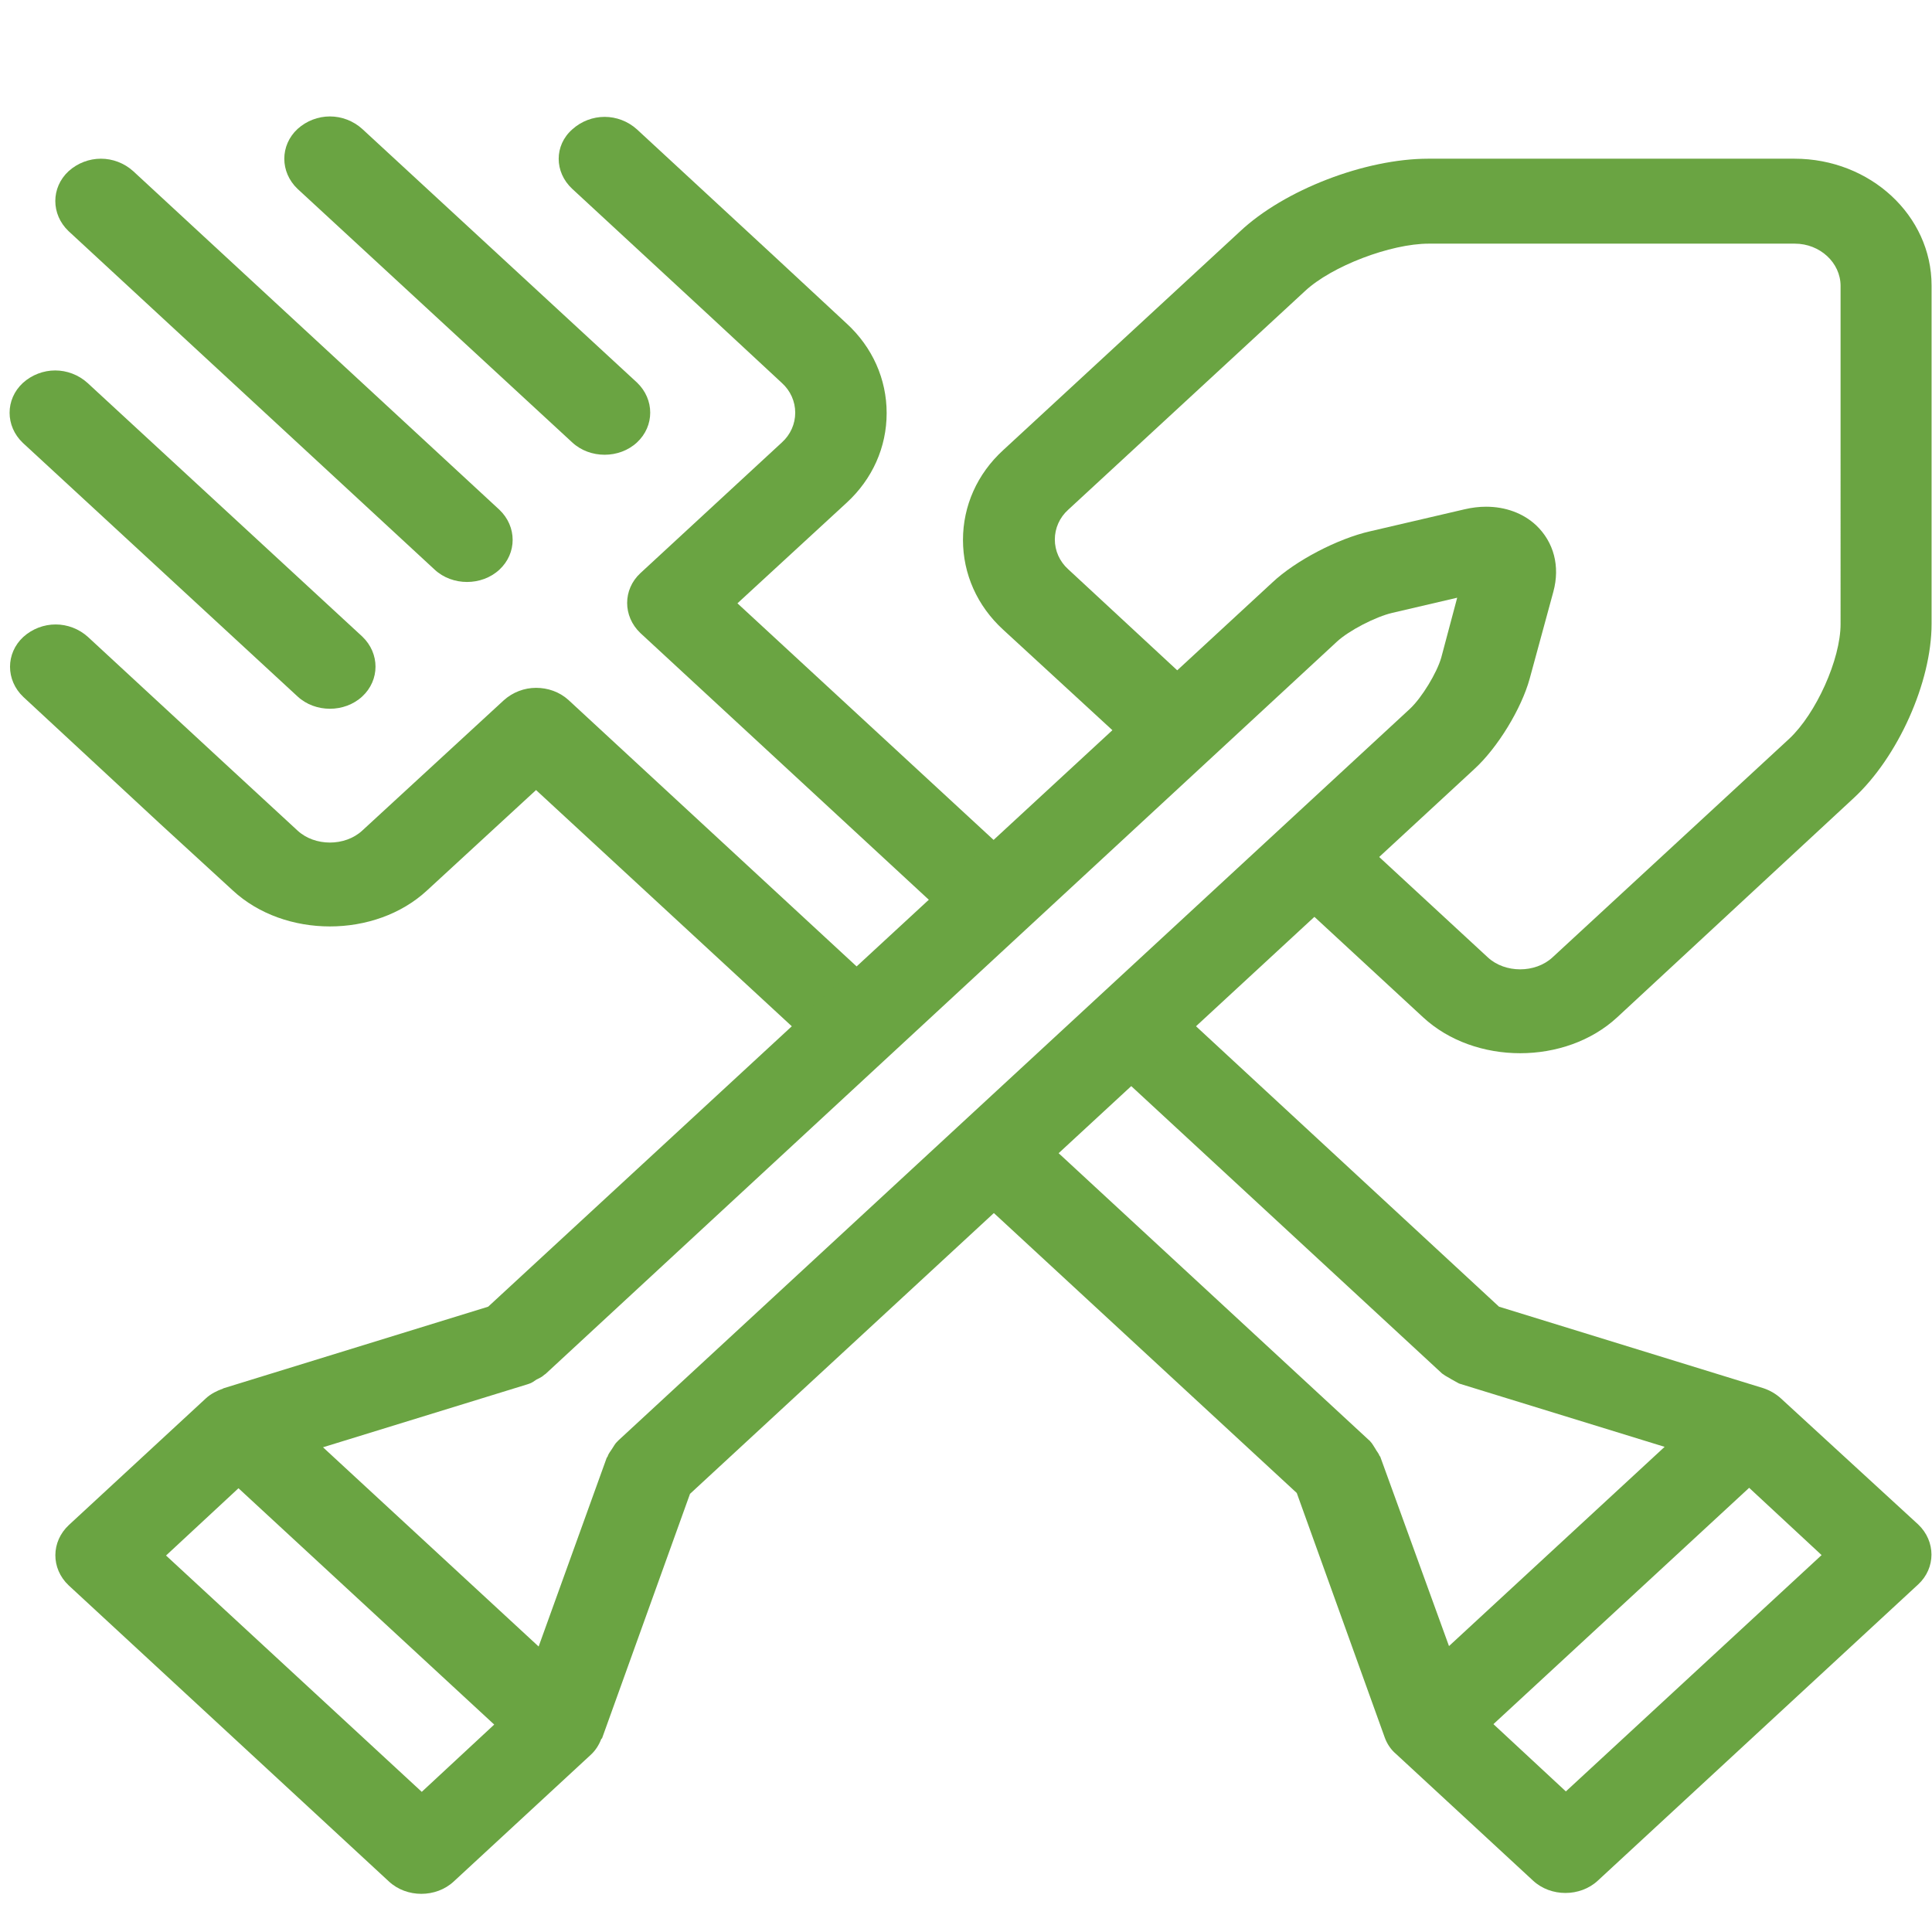 <?xml version="1.0" encoding="utf-8"?>
<!-- Generator: Adobe Illustrator 25.3.1, SVG Export Plug-In . SVG Version: 6.00 Build 0)  -->
<svg version="1.1" xmlns="http://www.w3.org/2000/svg" xmlns:xlink="http://www.w3.org/1999/xlink" x="0px" y="0px"
	 viewBox="0 0 448 448" style="enable-background:new 0 0 448 448;" xml:space="preserve">
<style type="text/css">
	.st0{display:none;}
	.st1{display:inline;fill:#6AA442;stroke:#6AA442;stroke-width:12;stroke-miterlimit:10;}
	.st2{display:inline;}
	.st3{fill:#FFFFFF;}
	.st4{fill:#FFFFFF;stroke:#FFFFFF;stroke-width:4;stroke-miterlimit:10;}
	.st5{clip-path:url(#SVGID_2_);}
	.st6{fill:none;stroke:#FFFFFF;stroke-width:12;stroke-linecap:round;stroke-linejoin:round;stroke-miterlimit:10;}
	.st7{fill:#6AA442;}
	.st8{fill:none;stroke:#FFFFFF;stroke-width:0.502;stroke-linecap:round;stroke-linejoin:round;stroke-miterlimit:10;}
	.st9{fill:#FFFFFF;stroke:#FFFFFF;stroke-width:2;stroke-miterlimit:10;}
	.st10{fill:#FFFFFF;stroke:#FFFFFF;stroke-miterlimit:10;}
	.st11{display:inline;fill:#FFFFFF;stroke:#FFFFFF;stroke-width:3;stroke-miterlimit:10;}
</style>
<g id="Circle" class="st0">
	<circle class="st1" cx="225.1" cy="231.1" r="186.9"/>
</g>
<g id="Farm" class="st0">
	<g class="st2">
		<path class="st3" d="M225.1,86.8c-5.7,0-10.3-4.6-10.3-10.3v-62c0-5.7,4.6-10.3,10.3-10.3c5.7,0,10.3,4.6,10.3,10.3v62
			C235.4,82.2,230.8,86.8,225.1,86.8z"/>
		<path class="st3" d="M152.8,107.4c-3.3,0-6.6-1.6-8.6-4.6l-41.3-62c-3.2-4.7-1.9-11.2,2.9-14.3c4.7-3.2,11.2-1.9,14.3,2.9l41.3,62
			c3.2,4.7,1.9,11.2-2.9,14.3C156.8,106.9,154.8,107.4,152.8,107.4z"/>
		<path class="st3" d="M90.8,231.4h-62c-5.7,0-10.3-4.6-10.3-10.3c0-5.7,4.6-10.3,10.3-10.3h62c5.7,0,10.3,4.6,10.3,10.3
			C101.1,226.8,96.5,231.4,90.8,231.4z"/>
		<path class="st3" d="M421.4,231.4h-62c-5.7,0-10.3-4.6-10.3-10.3c0-5.7,4.6-10.3,10.3-10.3h62c5.7,0,10.3,4.6,10.3,10.3
			C431.7,226.8,427.1,231.4,421.4,231.4z"/>
		<path class="st3" d="M101.1,159.1c-2,0-4-0.6-5.7-1.7l-31-20.7c-4.7-3.2-6-9.6-2.9-14.3c3.2-4.7,9.6-6,14.3-2.9l31,20.7
			c4.7,3.2,6,9.6,2.9,14.3C107.7,157.5,104.5,159.1,101.1,159.1z"/>
		<path class="st3" d="M297.4,107.4c-2,0-4-0.6-5.7-1.7c-4.7-3.2-6-9.6-2.9-14.3l41.3-62c3.2-4.8,9.6-6,14.3-2.9
			c4.7,3.2,6,9.6,2.9,14.3l-41.3,62C304,105.8,300.7,107.4,297.4,107.4z"/>
		<path class="st3" d="M349.1,159.1c-3.3,0-6.6-1.6-8.6-4.6c-3.2-4.7-1.9-11.2,2.9-14.3l31-20.7c4.7-3.2,11.1-1.9,14.3,2.9
			c3.2,4.7,1.9,11.2-2.9,14.3l-31,20.7C353,158.5,351,159.1,349.1,159.1z"/>
		<g>
			<path class="st3" d="M39.2,386.4c-2.9,0-5.7-1.2-7.8-3.5c-3.8-4.3-3.3-10.8,1-14.6l82.6-72.3c4.3-3.8,10.8-3.3,14.6,1
				c3.8,4.3,3.3,10.8-1,14.6L46,383.8C44,385.5,41.6,386.4,39.2,386.4z"/>
			<path class="st3" d="M101.1,417.3c-1.8,0-3.6-0.5-5.3-1.5c-4.9-2.9-6.5-9.3-3.5-14.2l62-103.3c2.9-4.9,9.3-6.5,14.2-3.5
				c4.9,2.9,6.5,9.3,3.5,14.2l-62,103.3C108.1,415.6,104.7,417.3,101.1,417.3z"/>
			<path class="st3" d="M173.5,438c-0.8,0-1.7-0.1-2.5-0.3c-5.5-1.4-8.9-7-7.5-12.5l31-124c1.4-5.5,7-8.9,12.5-7.5
				c5.5,1.4,8.9,7,7.5,12.5l-31,124C182.3,434.9,178.1,438,173.5,438z"/>
		</g>
		<g>
			<path class="st3" d="M411,386.4c-2.4,0-4.8-0.8-6.8-2.6l-82.6-72.3c-4.3-3.8-4.7-10.3-1-14.6c3.8-4.3,10.3-4.7,14.6-1l82.6,72.3
				c4.3,3.8,4.7,10.3,1,14.6C416.8,385.2,413.9,386.4,411,386.4z"/>
			<path class="st3" d="M349.1,417.3c-3.5,0-6.9-1.8-8.9-5l-62-103.3c-2.9-4.9-1.4-11.2,3.5-14.2c4.9-2.9,11.2-1.3,14.2,3.5
				l62,103.3c2.9,4.9,1.4,11.2-3.5,14.2C352.7,416.9,350.9,417.3,349.1,417.3z"/>
			<path class="st3" d="M276.7,438c-4.6,0-8.8-3.1-10-7.8l-31-124c-1.4-5.5,2-11.1,7.5-12.5c5.5-1.4,11.1,2,12.5,7.5l31,124
				c1.4,5.5-2,11.1-7.5,12.5C278.4,437.9,277.6,438,276.7,438z"/>
		</g>
		<path class="st3" d="M431.7,345c-1.4,0-2.8-0.3-4.2-0.9c-0.9-0.4-92-40.4-202.4-40.4c-110.4,0-201.5,40-202.4,40.4
			c-5.2,2.3-11.3,0-13.6-5.2c-2.3-5.2,0-11.3,5.2-13.6c3.9-1.7,95.8-42.2,210.8-42.2c115,0,206.9,40.5,210.8,42.2
			c5.2,2.3,7.5,8.4,5.2,13.6C439.4,342.8,435.6,345,431.7,345z"/>
		<path class="st3" d="M145.3,279.1c-3.5,0-6.9-1.8-8.9-5c-9.6-16-14.6-34.3-14.6-53c0-57,46.3-103.3,103.3-103.3
			c57,0,103.3,46.3,103.3,103.3c0,18.7-5.1,37-14.6,53c-2.9,4.9-9.3,6.5-14.2,3.6c-4.9-2.9-6.5-9.3-3.6-14.2
			c7.6-12.8,11.7-27.4,11.7-42.4c0-45.6-37.1-82.6-82.6-82.6c-45.6,0-82.6,37.1-82.6,82.6c0,15,4,29.6,11.7,42.4
			c2.9,4.9,1.3,11.2-3.6,14.2C149,278.7,147.1,279.1,145.3,279.1z"/>
	</g>
</g>
<g id="Farm_background" class="st0">
	<g class="st2">
		<path class="st3" d="M225.1,159.6c-3,0-5.5-2.5-5.5-5.5v-33c0-3,2.5-5.5,5.5-5.5s5.5,2.5,5.5,5.5v33
			C230.6,157.1,228.1,159.6,225.1,159.6z"/>
		<path class="st3" d="M186.6,170.6c-1.8,0-3.5-0.9-4.6-2.4l-22-33c-1.7-2.5-1-5.9,1.5-7.6c2.5-1.7,5.9-1,7.6,1.5l22,33
			c1.7,2.5,1,5.9-1.5,7.6C188.7,170.3,187.7,170.6,186.6,170.6z"/>
		<path class="st3" d="M153.6,236.6h-33c-3,0-5.5-2.5-5.5-5.5s2.5-5.5,5.5-5.5h33c3,0,5.5,2.5,5.5,5.5S156.7,236.6,153.6,236.6z"/>
		<path class="st3" d="M329.6,236.6h-33c-3,0-5.5-2.5-5.5-5.5s2.5-5.5,5.5-5.5h33c3,0,5.5,2.5,5.5,5.5S332.6,236.6,329.6,236.6z"/>
		<path class="st3" d="M159.1,198.1c-1,0-2.1-0.3-3-0.9l-16.5-11c-2.5-1.7-3.2-5.1-1.5-7.6c1.7-2.5,5.1-3.2,7.6-1.5l16.5,11
			c2.5,1.7,3.2,5.1,1.5,7.6C162.6,197.2,160.9,198.1,159.1,198.1z"/>
		<path class="st3" d="M263.6,170.6c-1,0-2.1-0.3-3-0.9c-2.5-1.7-3.2-5.1-1.5-7.6l22-33c1.7-2.5,5.1-3.2,7.6-1.5
			c2.5,1.7,3.2,5.1,1.5,7.6l-22,33C267.1,169.7,265.4,170.6,263.6,170.6z"/>
		<path class="st3" d="M291.1,198.1c-1.8,0-3.5-0.9-4.6-2.4c-1.7-2.5-1-5.9,1.5-7.6l16.5-11c2.5-1.7,5.9-1,7.6,1.5
			c1.7,2.5,1,5.9-1.5,7.6l-16.5,11C293.2,197.8,292.1,198.1,291.1,198.1z"/>
		<g>
			<path class="st3" d="M126.1,319c-1.5,0-3.1-0.6-4.1-1.9c-2-2.3-1.8-5.8,0.5-7.8l44-38.5c2.3-2,5.8-1.8,7.8,0.5
				c2,2.3,1.8,5.8-0.5,7.8l-44,38.5C128.7,318.6,127.4,319,126.1,319z"/>
			<path class="st3" d="M159.1,335.5c-1,0-1.9-0.3-2.8-0.8c-2.6-1.6-3.4-4.9-1.9-7.5l33-55c1.6-2.6,4.9-3.5,7.5-1.9
				c2.6,1.6,3.4,4.9,1.9,7.5l-33,55C162.8,334.6,161,335.5,159.1,335.5z"/>
			<path class="st3" d="M197.6,346.5c-0.4,0-0.9-0.1-1.3-0.2c-2.9-0.7-4.7-3.7-4-6.7l16.5-66c0.7-2.9,3.7-4.7,6.7-4
				c2.9,0.7,4.7,3.7,4,6.7l-16.5,66C202.3,344.9,200.1,346.5,197.6,346.5z"/>
		</g>
		<g>
			<path class="st3" d="M324.1,319c-1.3,0-2.6-0.4-3.6-1.4l-44-38.5c-2.3-2-2.5-5.5-0.5-7.8c2-2.3,5.5-2.5,7.8-0.5l44,38.5
				c2.3,2,2.5,5.5,0.5,7.8C327.1,318.4,325.6,319,324.1,319z"/>
			<path class="st3" d="M291.1,335.5c-1.9,0-3.7-1-4.7-2.7l-33-55c-1.6-2.6-0.7-6,1.9-7.5c2.6-1.6,6-0.7,7.5,1.9l33,55
				c1.6,2.6,0.7,6-1.9,7.5C293,335.3,292,335.5,291.1,335.5z"/>
			<path class="st3" d="M252.6,346.5c-2.5,0-4.7-1.7-5.3-4.2l-16.5-66c-0.7-2.9,1.1-5.9,4-6.7c2.9-0.8,5.9,1.1,6.7,4l16.5,66
				c0.7,2.9-1.1,5.9-4,6.7C253.5,346.5,253,346.5,252.6,346.5z"/>
		</g>
		<path class="st3" d="M335,297c-0.7,0-1.5-0.2-2.2-0.5c-0.5-0.2-49-21.5-107.7-21.5c-58.8,0-107.2,21.3-107.7,21.5
			c-2.8,1.2-6,0-7.3-2.8c-1.2-2.8,0-6,2.8-7.3c2.1-0.9,51-22.5,112.2-22.5c61.2,0,110.1,21.6,112.2,22.5c2.8,1.2,4,4.5,2.8,7.3
			C339.2,295.8,337.2,297,335,297z"/>
		<path class="st3" d="M182.6,262c-1.9,0-3.7-1-4.7-2.7c-5.1-8.5-7.8-18.3-7.8-28.2c0-30.3,24.7-55,55-55c30.3,0,55,24.7,55,55
			c0,10-2.7,19.7-7.8,28.2c-1.6,2.6-4.9,3.4-7.5,1.9c-2.6-1.6-3.5-4.9-1.9-7.5c4.1-6.8,6.2-14.6,6.2-22.6c0-24.3-19.7-44-44-44
			c-24.3,0-44,19.7-44,44c0,8,2.2,15.8,6.2,22.6c1.6,2.6,0.7,6-1.9,7.5C184.6,261.7,183.6,262,182.6,262z"/>
	</g>
</g>
<g id="Story" class="st0">
	<g class="st2">
		<g>
			<path class="st4" d="M158.2,222.2c-1.6,0-3.1-1.1-3.5-2.8c-0.5-2,0.7-3.9,2.6-4.4c18.7-4.7,45.6-7.4,73.8-7.4
				c28.3,0,55.2,2.7,73.8,7.4c2,0.5,3.1,2.5,2.6,4.4c-0.5,2-2.5,3.1-4.4,2.6c-18.1-4.6-44.4-7.2-72.1-7.2c-27.7,0-53.9,2.6-72.1,7.2
				C158.7,222.2,158.4,222.2,158.2,222.2z"/>
			<path class="st4" d="M212.9,186.2v21.4c0,2,1.6,3.6,3.6,3.6s3.6-1.6,3.6-3.6v-17.3C217.4,189.2,215,187.8,212.9,186.2z"/>
			<path class="st4" d="M267.6,214.5c-2,0-3.6-1.6-3.6-3.6v-25.1c0-1.9,1.4-3.4,3.2-3.6l1.7-0.2c13.3-1.5,31.5-3.5,31.5-10.8
				c0-4.8-1.6-8.9-3.4-13.2c-1.9-4.8-3.9-9.8-3.9-15.9c0-10.4-2.2-12.5-4.7-15c-2.5-2.4-5.7-5.4-6.2-14c0-0.3,0-0.7,0.1-1
				c1.4-6.4-6-17.8-22-34.2c-16,16.3-23.4,27.8-22,34.2c0.1,0.3,0.1,0.7,0.1,1c-0.5,8.6-3.7,11.6-6.2,14c-2.5,2.4-4.7,4.5-4.7,15
				c0,6.2-2,11.1-3.9,15.9c-1.7,4.4-3.4,8.5-3.4,13.2c0,7.3,18.2,9.3,31.5,10.8l1.7,0.2c1.8,0.2,3.2,1.8,3.2,3.6v25.1
				c0,2-1.6,3.6-3.6,3.6s-3.6-1.6-3.6-3.6V189c-17.4-1.9-36.5-4.4-36.5-17.9c0-6.2,2-11.1,3.9-15.9c1.7-4.4,3.4-8.5,3.4-13.2
				c0-12.5,3.2-16.6,7-20.2c2-1.9,3.5-3.4,3.9-8.7c-2.2-12.3,12.9-29.2,26.3-42.6l0.3-0.3c1.4-1.4,3.7-1.4,5.2,0l0.3,0.3
				c13.4,13.4,28.4,30.3,26.3,42.6c0.4,5.3,1.9,6.8,3.9,8.7c3.8,3.7,7,7.7,7,20.2c0,4.8,1.6,8.9,3.4,13.2c1.9,4.8,3.9,9.8,3.9,15.9
				c0,13.4-19.1,15.9-36.5,17.9v21.8C271.2,212.8,269.6,214.5,267.6,214.5z"/>
			<path class="st4" d="M203.7,175.3c-1.1-0.6-2.5-0.6-3.7,0c-1.3,0.8-2.8,1.1-5.4,1.1c-5.5,0-10.1-4.1-10.8-9.5v-1.3
				c0-1.3-0.7-2.5-1.8-3.2c-1.1-0.6-2.5-0.6-3.7,0c-1.7,1-3.6,1.5-5.5,1.5c-6,0-10.9-4.9-10.9-10.9c0-3.1,1.4-6.1,3.7-8.2
				c0.8-0.7,1.2-1.7,1.2-2.7c0-1-0.4-2-1.2-2.7c-2.4-2.1-3.7-5.1-3.7-8.2c0-6,4.9-10.9,10.9-10.9l0.5,0c1.1,0.1,2.2-0.5,2.9-1.4
				c0.7-0.9,0.9-2.1,0.7-3.2c-0.2-0.9-0.3-1.8-0.3-2.7c0-6,4.9-10.9,10.9-10.9c3.5,0,6.8,1.7,8.9,4.5c0.8,1.1,2.1,1.7,3.4,1.5
				c1.3-0.2,2.4-1.1,2.9-2.3l0.2-0.6c1.7-4.1,5.7-6.8,10.1-6.8c5,0,9.3,3.4,10.6,8.2c0.1,0.3,0.3,0.6,0.4,0.9
				c0.4-3.2,1.4-6.6,2.8-9.9c-3.4-4-8.4-6.4-13.8-6.4c-5.8,0-11.2,2.7-14.6,7.3c-3.1-2.3-7-3.7-10.9-3.7c-10.1,0-18.2,8.2-18.2,18.2
				c0,0.1,0,0.2,0,0.4c-8.3,1.7-14.6,9.1-14.6,17.9c0,4,1.3,7.8,3.6,10.9c-2.3,3.1-3.6,7-3.6,10.9c0,10.1,8.2,18.2,18.2,18.2
				c1.5,0,3-0.2,4.4-0.5c2.2,7.6,9.3,13,17.5,13c1.2,0,2.4,0,3.6-0.2v27.8c0,2,1.6,3.6,3.6,3.6s3.6-1.6,3.6-3.6v-32.8
				C205.6,177.1,204.9,175.9,203.7,175.3z"/>
		</g>
		<g>
			<defs>
				<ellipse id="SVGID_1_" cx="209" cy="314.2" rx="196.7" ry="102"/>
			</defs>
			<clipPath id="SVGID_2_">
				<use xlink:href="#SVGID_1_"  style="overflow:visible;"/>
			</clipPath>
			<g class="st5">
				<path class="st6" d="M216.7,197.5c5,3.9,37.3,33.6-22.3,53.3S89.2,308,135.6,369.5"/>
				<path class="st6" d="M265.8,335c12.1,8.4,21.6,18.8,21.6,34.5"/>
				<path class="st6" d="M237.2,197.5c8.9,8.9,37,23.3,5.4,53.7c-39.8,38.3-26.2,53.7-3.8,67.4"/>
			</g>
		</g>
	</g>
</g>
<g id="Philosophy" class="st0">
	<g class="st2">
		<path class="st3" d="M280.1,123.1h44c9.1,0,16.5,7.4,16.5,16.5v44c0,7.6-4,17.3-9.4,22.7l-28.4,28.4c-6.2,6.2-17.1,6.2-23.3,0
			l-15-15c-2.1-2.1-2.1-5.6,0-7.8c2.1-2.1,5.6-2.1,7.8,0l15,15c2.1,2.1,5.7,2.1,7.8,0l28.4-28.4c3.2-3.2,6.2-10.3,6.2-14.9v-44
			c0-3-2.5-5.5-5.5-5.5h-44c-4.6,0-11.7,2.9-14.9,6.2l-28.4,28.4c-1,1-1.6,2.4-1.6,3.9c0,1.5,0.6,2.9,1.6,3.9l14.2,14.2
			c2.1,2.1,2.1,5.6,0,7.8c-2.1,2.1-5.6,2.1-7.8,0L229,184.3c-3.1-3.1-4.8-7.2-4.8-11.7c0-4.4,1.7-8.6,4.8-11.7l28.4-28.4
			C262.8,127.1,272.5,123.1,280.1,123.1z"/>
		<path class="st3" d="M177.2,127l16.5,16.5l8.7,8.7c1,1,1.6,2.4,1.6,3.9c0,1.5-0.6,2.9-1.6,3.9l-17,17c-2.1,2.1-2.1,5.6,0,7.8
			l38.5,38.5l7.8-7.8l-34.6-34.6l13.1-13.1c3.1-3.1,4.8-7.2,4.8-11.7c0-4.4-1.7-8.6-4.8-11.7l-8.7-8.7L185,119.2
			c-1.1-1.1-2.5-1.6-3.9-1.6c-1.4,0-2.8,0.5-3.9,1.6C175.1,121.4,175.1,124.9,177.2,127z"/>
		<path class="st3" d="M274.3,291.8c0-0.1-0.1-0.1-0.1-0.2c-0.1-0.3-0.3-0.6-0.5-0.9c-0.2-0.3-0.4-0.7-0.6-0.9c0,0-0.1-0.1-0.1-0.1
			l-41.2-41.2l-7.8,7.8l40.3,40.3l10.6,31.8c0.3,0.8,0.7,1.5,1.3,2.1l16.5,16.5c2.1,2.1,5.6,2.1,7.8,0l38.5-38.5
			c2.1-2.1,2.1-5.6,0-7.8l-16.5-16.5c-0.6-0.6-1.3-1.1-2.1-1.3l-31.8-10.6l-40.3-40.3l-7.8,7.8l41.2,41.2c0,0,0.1,0.1,0.1,0.1
			c0.3,0.3,0.6,0.4,0.9,0.6c0.3,0.2,0.6,0.4,1,0.5c0.1,0,0.1,0.1,0.1,0.1l24.6,8.2l-25.9,25.9L274.3,291.8z M296.6,335.3l-8.7-8.7
			l30.7-30.7l8.7,8.7L296.6,335.3z"/>
		<g>
			<path class="st3" d="M177.2,160c2.1,2.1,5.6,2.1,7.8,0c2.1-2.1,2.1-5.6,0-7.8l-33-33c-1.1-1.1-2.5-1.6-3.9-1.6
				c-1.4,0-2.8,0.5-3.9,1.6c-2.1,2.1-2.1,5.6,0,7.8L177.2,160z"/>
			<path class="st3" d="M160.7,176.5c2.1,2.1,5.6,2.1,7.8,0c2.1-2.1,2.1-5.6,0-7.8l-44-44c-1.1-1.1-2.5-1.6-3.9-1.6
				c-1.4,0-2.8,0.5-3.9,1.6c-2.1,2.1-2.1,5.6,0,7.8L160.7,176.5z"/>
			<path class="st3" d="M144.2,193c2.1,2.1,5.6,2.1,7.8,0c2.1-2.1,2.1-5.6,0-7.8l-33-33c-1.1-1.1-2.5-1.6-3.9-1.6
				c-1.4,0-2.8,0.5-3.9,1.6c-2.1,2.1-2.1,5.6,0,7.8L144.2,193z"/>
			<path class="st3" d="M172.9,191.8c-1.4,0-2.8,0.5-3.9,1.6l-17,17c-2.1,2.1-5.7,2.1-7.8,0l-8.7-8.7c0,0,0,0,0,0c0,0,0,0,0,0
				L119,185.2c-1.1-1.1-2.5-1.6-3.9-1.6c-1.4,0-2.8,0.5-3.9,1.6c-2.1,2.1-2.1,5.6,0,7.8l16.5,16.5c0,0,0,0,0,0c0,0,0,0,0,0l8.7,8.7
				c6.2,6.2,17.1,6.2,23.3,0l13.1-13.1l34.6,34.6l7.8-7.8l-38.5-38.5C175.7,192.4,174.3,191.8,172.9,191.8z"/>
		</g>
		<path class="st3" d="M116.7,308.4l38.5,38.5c2.1,2.1,5.6,2.1,7.8,0l16.5-16.5c0.6-0.6,1-1.3,1.2-2c0,0,0.1-0.1,0.1-0.1l10.6-31.8
			l94.2-94.2c2.8-2.8,5.7-7.9,6.7-11.8l2.8-11.3c0.8-3.3,0.1-6.5-2.1-8.6c-1.6-1.6-3.7-2.4-6-2.4c-0.8,0-1.7,0.1-2.6,0.3l-11.3,2.8
			c-3.9,1-8.9,3.8-11.8,6.7l-94.2,94.2l-31.8,10.6c0,0-0.1,0.1-0.1,0.1c-0.7,0.3-1.4,0.7-2,1.2l-16.5,16.5
			C114.6,302.8,114.6,306.3,116.7,308.4z M269.1,185.9c1.4-1.4,4.7-3.3,6.7-3.8l7.8-1.9l-1.9,7.8c-0.5,2-2.3,5.2-3.8,6.7l-95.1,95.1
			c0,0-0.1,0.1-0.1,0.1c-0.3,0.3-0.4,0.6-0.6,0.9c-0.2,0.3-0.4,0.6-0.5,0.9c0,0.1-0.1,0.1-0.1,0.2l-8.2,24.5l-25.9-25.9l24.6-8.2
			c0.1,0,0.1-0.1,0.1-0.1c0.3-0.1,0.6-0.3,1-0.5c0.3-0.2,0.6-0.4,0.9-0.6c0,0,0.1-0.1,0.1-0.1L269.1,185.9z M137.1,295.8l30.7,30.7
			l-8.7,8.7l-30.7-30.7L137.1,295.8z"/>
	</g>
</g>
<g id="Operations">
	<g>
		<path class="st7" d="M331.2,36.8h84.9c17.6,0,31.8,13.2,31.8,29.4v78.5c0,13.5-7.8,30.9-18.1,40.4L375,235.9
			c-12,11.1-33,11.1-45,0l-29-26.8c-4.1-3.8-4.1-10,0-13.9c4.1-3.8,10.9-3.8,15,0l29,26.8c4,3.7,11,3.7,15,0l54.9-50.7
			c6.2-5.8,11.9-18.4,11.9-26.6V66.3c0-5.4-4.8-9.8-10.6-9.8h-84.9c-8.8,0-22.5,5.2-28.7,11l-54.9,50.7c-2,1.8-3.1,4.3-3.1,6.9
			c0,2.6,1.1,5.1,3.1,6.9l27.4,25.4c4.1,3.8,4.1,10,0,13.9c-4.1,3.8-10.9,3.8-15,0L232.6,146c-6-5.5-9.3-12.9-9.3-20.8
			c0-7.9,3.3-15.3,9.3-20.8l54.9-50.7C297.8,44,316.6,36.8,331.2,36.8z"/>
		<path class="st7" d="M132.7,43.8l31.8,29.4l16.8,15.6c2,1.8,3.1,4.3,3.1,6.9c0,2.6-1.1,5.1-3.1,6.9l-32.8,30.3
			c-4.1,3.8-4.1,10,0,13.9l74.3,68.7l15-13.9l-66.8-61.7l25.3-23.3c6-5.5,9.3-12.9,9.3-20.8c0-7.9-3.3-15.3-9.3-20.8l-16.8-15.6
			l-31.8-29.4c-2.1-1.9-4.8-2.9-7.5-2.9c-2.7,0-5.4,1-7.5,2.9C128.5,33.7,128.5,39.9,132.7,43.8z"/>
		<path class="st7" d="M320.1,337.9c0-0.1-0.1-0.2-0.2-0.3c-0.2-0.6-0.7-1.1-1-1.7c-0.4-0.6-0.7-1.2-1.2-1.7
			c-0.1-0.1-0.1-0.2-0.2-0.2l-79.6-73.6l-15,13.9l77.8,71.9l20.4,56.7c0.5,1.4,1.4,2.8,2.6,3.8l31.8,29.4c4.1,3.8,10.9,3.8,15,0
			l74.3-68.7c4.1-3.8,4.1-10,0-13.9L413,324.3c-1.2-1.1-2.6-1.9-4.1-2.4L347.6,303l-77.8-72l-15,13.9l79.6,73.6
			c0.1,0.1,0.2,0.1,0.3,0.2c0.5,0.4,1.2,0.7,1.8,1.1c0.6,0.3,1.2,0.7,1.8,1c0.1,0,0.2,0.1,0.3,0.1l47.4,14.6l-50,46.2L320.1,337.9z
			 M363.1,415.4l-16.8-15.6l59.3-54.8l16.8,15.6L363.1,415.4z"/>
		<g>
			<path class="st7" d="M132.7,102.6c4.1,3.8,10.9,3.8,15,0c4.1-3.8,4.1-10,0-13.9L84,29.9C81.9,28,79.2,27,76.5,27
				c-2.7,0-5.4,1-7.5,2.9c-4.1,3.8-4.1,10,0,13.9L132.7,102.6z"/>
			<path class="st7" d="M100.8,132.1c4.1,3.8,10.9,3.8,15,0c4.1-3.8,4.1-10,0-13.9L30.9,39.7c-2.1-1.9-4.8-2.9-7.5-2.9
				c-2.7,0-5.4,1-7.5,2.9c-4.1,3.8-4.1,10,0,13.9L100.8,132.1z"/>
			<path class="st7" d="M69,161.5c4.1,3.8,10.9,3.8,15,0c4.1-3.8,4.1-10,0-13.9L20.3,88.8c-2.1-1.9-4.8-2.9-7.5-2.9
				c-2.7,0-5.4,1-7.5,2.9c-4.1,3.8-4.1,10,0,13.9L69,161.5z"/>
			<path class="st7" d="M124.3,159.5c-2.7,0-5.4,1-7.5,2.9L84,192.6c-4,3.7-11,3.7-15,0l-16.8-15.5c0,0,0,0,0,0c0,0,0,0,0,0
				l-31.8-29.4c-2.1-1.9-4.8-2.9-7.5-2.9c-2.7,0-5.4,1-7.5,2.9c-4.1,3.8-4.1,10,0,13.9L37.1,191c0,0,0,0,0,0c0,0,0,0,0,0L54,206.5
				c12,11.1,33,11.1,45,0l25.3-23.3l66.8,61.7l15-13.9l-74.3-68.7C129.7,160.4,127,159.5,124.3,159.5z"/>
		</g>
		<path class="st7" d="M15.9,367.6l74.3,68.7c4.1,3.8,10.9,3.8,15,0l31.8-29.4c1.1-1,1.9-2.3,2.4-3.6c0-0.1,0.1-0.1,0.2-0.2
			l20.4-56.7l181.8-168c5.5-5,11-14.1,12.9-21l5.5-20.2c1.6-5.9,0.1-11.5-4-15.4c-3-2.8-7.1-4.3-11.6-4.3c-1.6,0-3.3,0.2-5,0.6
			l-21.9,5.1c-7.5,1.7-17.3,6.8-22.7,11.9L113.2,303l-61.3,18.9c-0.1,0-0.2,0.1-0.2,0.1c-1.4,0.5-2.8,1.2-3.9,2.2l-31.8,29.4
			C11.8,357.5,11.8,363.7,15.9,367.6z M310,148.8c2.8-2.6,9-5.8,12.9-6.7l15-3.5l-3.7,13.9c-1,3.5-4.5,9.3-7.3,11.9L143.3,334.1
			c-0.1,0.1-0.1,0.2-0.2,0.2c-0.5,0.5-0.8,1.1-1.2,1.7c-0.4,0.6-0.8,1.1-1,1.7c0,0.1-0.1,0.2-0.2,0.3l-15.8,43.8l-50-46.2l47.4-14.6
			c0.1,0,0.2-0.1,0.3-0.1c0.7-0.2,1.2-0.6,1.8-1c0.6-0.3,1.3-0.6,1.8-1.1c0.1-0.1,0.2-0.1,0.3-0.2L310,148.8z M55.3,345.1l59.3,54.8
			l-16.8,15.6l-59.3-54.8L55.3,345.1z"/>
	</g>
</g>
<g id="LR_logo_for_background" class="st0">
	<g class="st2">
		<g>
			<path class="st3" d="M110.3,345.1c-1.2,0-2-0.1-2.4-0.3c-0.4-0.2-0.6-0.6-0.6-1.1c0-0.3,0.3-0.7,0.9-1.3c0.6-0.6,0.9-1.4,0.9-2.3
				v-44c0-0.9-0.3-1.7-0.9-2.3c-0.6-0.6-0.9-1-0.9-1.3c0-0.5,0.2-0.9,0.6-1.1c0.4-0.2,1.2-0.3,2.3-0.3h7.6c1,0,1.7,0.1,2.1,0.3
				c0.4,0.2,0.6,0.5,0.6,1c0,0.4-0.3,0.9-0.8,1.2c-0.1,0.1-0.2,0.1-0.3,0.2l-0.1,0.1c-0.7,0.5-1.1,1.3-1.1,2.3v39.3
				c0,2.1,0.2,3.4,0.5,3.9c0.3,0.5,1,0.7,2.1,0.7c1.2,0,2.3-0.4,3.4-1.1c1-0.7,2-1.9,3-3.4c0.5-0.8,1.1-1.9,1.9-3.4
				c1.2-2.3,2.3-3.4,3.2-3.4c0.6,0,1,0.2,1.3,0.5c0.3,0.3,0.4,0.8,0.4,1.5c0,0.2,0,0.5-0.1,1c0,0.1,0,0.2,0,0.2l-2.5,11.2
				c-0.2,1-0.5,1.8-0.9,2.4c-0.4,0.5-0.8,0.8-1.3,0.8c-0.1,0-0.4-0.1-0.8-0.2c-1.7-0.6-3.3-0.9-5-0.9H110.3z"/>
			<path class="st3" d="M138.4,295.9v-0.1c0-0.9-0.3-1.6-0.9-2.2c-0.6-0.6-0.9-1-0.9-1.3c0-0.5,0.2-0.9,0.6-1.1
				c0.4-0.2,1.2-0.3,2.4-0.3h6.9c1.2,0,2,0.1,2.3,0.3c0.4,0.2,0.6,0.6,0.6,1.1c0,0.2-0.3,0.6-0.9,1.3c-0.6,0.6-0.9,1.4-0.9,2.4
				l-0.9,35.5v1.1c0,2.5,0.4,4.2,1.1,5.1c0.7,1,2,1.4,3.7,1.4c1.7,0,2.9-0.5,3.6-1.6c0.7-1.1,1-3,1-5.7v-0.6l-0.7-35.3
				c0-1-0.4-1.8-0.9-2.4c-0.6-0.6-0.8-1-0.8-1.3c0-0.5,0.2-0.9,0.6-1.1c0.4-0.2,1.1-0.3,2.3-0.3h3.7c1.2,0,2,0.1,2.4,0.3
				c0.4,0.2,0.6,0.6,0.6,1.1c0,0.3-0.3,0.7-0.9,1.3c-0.6,0.6-0.9,1.3-0.9,2.2v0.1l0.6,31.1c0,1.1,0,2.1,0.1,3.1c0,0.9,0,1.7,0,2.3
				c0,4.9-0.9,8.4-2.7,10.4c-1.8,2.1-4.7,3.1-8.8,3.1c-4.8,0-8.1-1-10-3c-1.9-2-2.9-5.5-2.9-10.6c0-0.9,0-1.8,0-2.7
				c0-0.9,0-1.8,0.1-2.7L138.4,295.9z"/>
			<path class="st3" d="M175.3,307.6V340c0,0.9,0.3,1.7,0.9,2.3c0.6,0.6,0.9,1,0.9,1.3c0,0.5-0.2,0.9-0.6,1.1
				c-0.4,0.2-1.2,0.3-2.4,0.3h-3.7c-1.2,0-2-0.1-2.4-0.3c-0.4-0.2-0.6-0.6-0.6-1.1c0-0.3,0.3-0.7,0.9-1.3c0.6-0.6,0.9-1.4,0.9-2.3
				v-44c0-0.9-0.3-1.7-0.9-2.3c-0.6-0.6-0.9-1-0.9-1.3c0-0.5,0.2-0.9,0.6-1.1c0.4-0.2,1.2-0.3,2.3-0.3h4.6c1,0,1.7,0.1,2.1,0.4
				c0.4,0.3,0.8,0.8,1.1,1.5l8.5,22.9v-19.7c0-0.9-0.3-1.7-0.9-2.3c-0.6-0.6-0.9-1-0.9-1.3c0-0.5,0.2-0.9,0.6-1.1
				c0.4-0.2,1.2-0.3,2.4-0.3h3.7c1.1,0,1.9,0.1,2.3,0.3c0.4,0.2,0.6,0.6,0.6,1.1c0,0.3-0.3,0.7-0.9,1.3c-0.6,0.6-0.9,1.4-0.9,2.3
				v47.4c0,1.2-0.1,2-0.3,2.3c-0.2,0.3-0.6,0.4-1.1,0.4h-1.9c-1.5,0-2.3-1.2-2.4-3.4v0c0-0.1,0-0.3,0-0.6c-0.1-3.4-0.7-6.6-1.9-9.6
				L175.3,307.6z"/>
			<path class="st3" d="M201.3,345.1c-1.2,0-2-0.1-2.4-0.3c-0.4-0.2-0.6-0.6-0.6-1.1c0-0.3,0.3-0.7,0.9-1.3c0.6-0.6,0.9-1.4,0.9-2.3
				v-44c0-0.9-0.3-1.7-0.9-2.3c-0.6-0.6-0.9-1-0.9-1.3c0-0.5,0.2-0.9,0.6-1.1c0.4-0.2,1.2-0.3,2.3-0.3h12.9c1.1,0,2.3-0.2,3.5-0.5
				c1.2-0.3,1.8-0.5,2-0.5c0.8,0,1.4,0.7,1.8,2.1c0,0.1,0.1,0.3,0.1,0.3l2,7.4c0.2,0.9,0.4,1.6,0.5,2.3c0.1,0.6,0.2,1.2,0.2,1.6
				c0,0.6-0.2,1.1-0.5,1.4c-0.3,0.4-0.7,0.5-1.3,0.5c-1,0-2.1-1.1-3.4-3.2c-0.7-1.1-1.2-2-1.7-2.6c-1-1.4-2.1-2.5-3.1-3.3
				c-1-0.7-2-1.1-2.9-1.1c-0.8,0-1.3,0.2-1.6,0.7c-0.3,0.5-0.5,1.3-0.5,2.5v8.8c0,1.5,0.1,2.6,0.4,3.2c0.3,0.6,0.8,1,1.4,1
				c0.5,0,0.9-0.1,1.2-0.4c0.3-0.2,0.7-0.7,1-1.4c0.4-0.8,0.8-1.3,1.1-1.5c0.3-0.2,0.7-0.3,1.3-0.3c0.4,0,0.8,0.2,1.1,0.5
				c0.3,0.3,0.6,0.8,0.8,1.4l3.5,8.9c0.2,0.5,0.4,0.9,0.5,1.4c0.1,0.4,0.2,0.8,0.2,1.2c0,0.5-0.2,0.9-0.5,1.3
				c-0.3,0.3-0.8,0.5-1.3,0.5c-0.3,0-0.6-0.1-1-0.3c-0.3-0.2-0.6-0.5-1-0.8c-0.1-0.2-0.4-0.5-0.7-0.9c-2.5-2.9-4.4-4.4-6-4.4
				c-0.8,0-1.3,0.2-1.6,0.7c-0.3,0.5-0.4,1.4-0.4,2.7v15.1c0,2.1,0.2,3.4,0.5,3.9c0.3,0.5,1,0.7,2.1,0.7c1.1,0,2.2-0.3,3.3-1
				c1.1-0.7,2.1-1.7,3.2-3.1c0.5-0.7,1.2-1.6,2-2.8c1.3-1.9,2.3-2.9,3.1-2.9c0.5,0,1,0.2,1.3,0.5c0.3,0.3,0.5,0.8,0.5,1.5
				c0,0.3,0,0.5,0,0.7c0,0.2-0.1,0.3-0.1,0.5l-2.5,9.8c-0.3,1.1-0.6,2-1,2.5c-0.3,0.5-0.8,0.7-1.2,0.7c-0.1,0-0.4-0.1-0.8-0.2
				c-1.7-0.6-3.3-0.9-5-0.9H201.3z"/>
			<path class="st3" d="M254.2,324.8V340c0,0.9,0.3,1.7,0.9,2.3c0.6,0.6,0.9,1,0.9,1.3c0,0.5-0.2,0.9-0.6,1.1
				c-0.4,0.2-1.2,0.3-2.4,0.3h-6.5c-1.2,0-2-0.1-2.4-0.3c-0.4-0.2-0.6-0.6-0.6-1.1c0-0.3,0.3-0.7,0.9-1.3c0.6-0.6,0.9-1.4,0.9-2.3
				v-44c0-1-0.3-1.8-0.9-2.4c-0.6-0.6-0.9-1-0.9-1.3c0-0.7,0.5-1.2,1.4-1.5c0.9-0.3,3-0.4,6.1-0.4c6.3,0,11.2,1.8,14.7,5.5
				c3.5,3.6,5.3,8.7,5.3,15.3c0,3-0.5,5.5-1.6,7.5c-1.1,2-2.6,3.4-4.6,4.1l3.8,15.6c0,0.1,0,0.2,0.1,0.4c0.3,1.4,0.7,2.3,1,2.8
				c0.1,0.2,0.4,0.4,0.7,0.7c0.6,0.6,0.9,1.1,0.9,1.5c0,0.4-0.2,0.7-0.6,0.9c-0.4,0.2-1,0.3-1.8,0.3H262c-0.9,0-1.6-0.1-2.1-0.4
				c-0.5-0.2-0.7-0.6-0.7-1c0-0.4,0.3-0.8,0.9-1.4c0.6-0.6,0.9-1,0.9-1.4c0-0.1,0-0.3-0.1-0.7c-0.1-0.3-0.1-0.7-0.2-1.1l-3.1-14.4
				H254.2z M254.2,299.4v16.1c0,2,0.2,3.4,0.6,4.1c0.4,0.7,1,1.1,2,1.1c1.6,0,2.9-0.8,3.8-2.5c0.9-1.7,1.3-4,1.3-7.1
				c0-4.4-0.6-8.1-1.7-11.2c-1.2-3.1-2.4-4.6-3.9-4.6c-0.7,0-1.3,0.3-1.6,1C254.4,296.9,254.2,298,254.2,299.4z"/>
			<path class="st3" d="M285.9,340c0,0.9,0.3,1.7,0.9,2.3c0.6,0.6,0.9,1,0.9,1.3c0,0.5-0.2,0.9-0.6,1.1c-0.4,0.2-1.2,0.3-2.3,0.3
				h-6.9c-1.2,0-2-0.1-2.4-0.3c-0.4-0.2-0.6-0.6-0.6-1.1c0-0.3,0.3-0.7,0.9-1.3c0.6-0.6,0.9-1.4,0.9-2.3v-44c0-0.9-0.3-1.7-0.9-2.3
				c-0.6-0.6-0.9-1-0.9-1.3c0-0.5,0.2-0.9,0.6-1.1c0.4-0.2,1.2-0.3,2.3-0.3h6.9c1.2,0,2,0.1,2.3,0.3c0.4,0.2,0.6,0.6,0.6,1.1
				c0,0.3-0.3,0.7-0.9,1.3c-0.6,0.6-0.9,1.4-0.9,2.3V340z"/>
			<path class="st3" d="M290.8,332c-0.1-0.3-0.1-0.5-0.1-0.8c0-0.3,0-0.7,0-1.2c0-0.9,0.2-1.6,0.5-2c0.3-0.4,0.8-0.7,1.4-0.7
				c0.6,0,1.2,0.3,1.6,0.9c0.4,0.6,1,1.9,1.8,4c1.2,3.4,2.2,5.5,3,6.4c0.7,0.9,1.7,1.3,2.7,1.3c1.4,0,2.5-0.8,3.3-2.4
				c0.8-1.6,1.2-3.7,1.2-6.5c0-1.1,0-2.2-0.1-3.1c-0.1-0.9-0.2-1.7-0.4-2.3c-0.9-2.7-2.8-5.3-5.8-8c-0.2-0.2-0.4-0.4-0.6-0.5
				c-2.8-2.6-4.7-4.9-5.8-7c-1-2.1-1.5-4.5-1.5-7.2c0-3.7,1-6.8,3.1-9.3c2.1-2.5,4.6-3.7,7.7-3.7c0.8,0,1.6,0.1,2.4,0.4
				c0.8,0.3,1.3,0.4,1.4,0.4c0.1,0,0.5-0.1,1-0.3c0.6-0.2,1.1-0.3,1.6-0.3c0.4,0,0.8,0.3,1.1,0.8c0.3,0.5,0.5,1.4,0.7,2.6l1.1,6.3
				c0,0.3,0.1,0.6,0.1,0.9c0,0.3,0,0.9,0,1.7c0,0.9-0.2,1.6-0.5,2c-0.3,0.4-0.9,0.7-1.5,0.7c-0.9,0-1.8-1-2.4-3
				c-0.3-0.8-0.5-1.5-0.7-2c-0.8-2.1-1.6-3.5-2.2-4.2c-0.6-0.7-1.4-1.1-2.3-1.1c-0.9,0-1.6,0.5-2.1,1.4c-0.6,0.9-0.8,2.1-0.8,3.5
				c0,1.5,0.3,2.8,0.8,3.9c0.5,1.1,1.4,2.2,2.7,3.3c0.5,0.4,1.4,1.1,2.5,2c2.8,2.1,4.9,4,6.1,5.7c1.4,1.9,2.5,4,3.3,6.3
				c0.7,2.3,1.1,4.7,1.1,7.2c0,5.4-1.2,9.7-3.6,12.9c-2.4,3.3-5.6,4.9-9.6,4.9c-1.1,0-2.2-0.2-3.3-0.7c-1.1-0.5-1.7-0.7-1.7-0.7
				c-0.3,0-0.8,0.1-1.5,0.4c-0.7,0.3-1.2,0.4-1.6,0.4c-0.6,0-1-0.3-1.4-0.8c-0.3-0.5-0.6-1.4-0.9-2.7L290.8,332z"/>
			<path class="st3" d="M322,345.1c-1.2,0-2-0.1-2.4-0.3c-0.4-0.2-0.6-0.6-0.6-1.1c0-0.3,0.3-0.7,0.9-1.3c0.6-0.6,0.9-1.4,0.9-2.3
				v-44c0-0.9-0.3-1.7-0.9-2.3c-0.6-0.6-0.9-1-0.9-1.3c0-0.5,0.2-0.9,0.6-1.1c0.4-0.2,1.2-0.3,2.3-0.3h12.9c1.1,0,2.3-0.2,3.5-0.5
				c1.2-0.3,1.8-0.5,2-0.5c0.8,0,1.4,0.7,1.8,2.1c0,0.1,0.1,0.3,0.1,0.3l2,7.4c0.2,0.9,0.4,1.6,0.5,2.3c0.1,0.6,0.2,1.2,0.2,1.6
				c0,0.6-0.2,1.1-0.5,1.4c-0.3,0.4-0.7,0.5-1.3,0.5c-1,0-2.1-1.1-3.4-3.2c-0.7-1.1-1.2-2-1.7-2.6c-1-1.4-2.1-2.5-3.1-3.3
				c-1-0.7-2-1.1-2.9-1.1c-0.8,0-1.3,0.2-1.6,0.7c-0.3,0.5-0.5,1.3-0.5,2.5v8.8c0,1.5,0.1,2.6,0.4,3.2c0.3,0.6,0.8,1,1.4,1
				c0.5,0,0.9-0.1,1.2-0.4c0.3-0.2,0.7-0.7,1-1.4c0.4-0.8,0.8-1.3,1.1-1.5c0.3-0.2,0.7-0.3,1.3-0.3c0.4,0,0.8,0.2,1.1,0.5
				c0.3,0.3,0.6,0.8,0.8,1.4l3.5,8.9c0.2,0.5,0.4,0.9,0.5,1.4c0.1,0.4,0.2,0.8,0.2,1.2c0,0.5-0.2,0.9-0.5,1.3
				c-0.3,0.3-0.8,0.5-1.3,0.5c-0.3,0-0.6-0.1-1-0.3c-0.3-0.2-0.6-0.5-1-0.8c-0.1-0.2-0.4-0.5-0.7-0.9c-2.5-2.9-4.4-4.4-6-4.4
				c-0.8,0-1.3,0.2-1.6,0.7c-0.3,0.5-0.4,1.4-0.4,2.7v15.1c0,2.1,0.2,3.4,0.5,3.9c0.3,0.5,1,0.7,2.1,0.7c1.1,0,2.2-0.3,3.3-1
				c1.1-0.7,2.1-1.7,3.2-3.1c0.5-0.7,1.2-1.6,2-2.8c1.3-1.9,2.3-2.9,3.1-2.9c0.5,0,1,0.2,1.3,0.5c0.3,0.3,0.5,0.8,0.5,1.5
				c0,0.3,0,0.5,0,0.7c0,0.2-0.1,0.3-0.1,0.5l-2.5,9.8c-0.3,1.1-0.6,2-1,2.5c-0.3,0.5-0.8,0.7-1.2,0.7c-0.1,0-0.4-0.1-0.8-0.2
				c-1.7-0.6-3.3-0.9-5-0.9H322z"/>
		</g>
		<path class="st3" d="M282.5,363.8c-2.1-0.1-4.2-0.3-6.3-0.4l0,0l0,0c-1.3-0.1-2.5-0.1-3.8-0.2c-0.2,0-0.5-0.1-0.5-0.3
			c0-0.3,0.3-0.3,0.5-0.3c1.1,0.1,2.2,0.1,3.3,0.2c1.5,0.1,2.9,0.1,4.5,0.3c0.9,0.1,1.8,0.1,2.7,0c0.7-0.1,0.6-0.6,0.7-1.1
			c0-0.5-0.2-0.6-0.7-0.7c-1.6-0.1-3.2-0.1-4.8-0.1c-0.3,0-4.9-0.2-5.6-0.3c-0.2,0-0.4,0-0.4-0.3c0-0.3,0.3-0.3,0.5-0.3
			c1.2,0,2.3,0,3.5,0c2.2,0.1,4.5,0,6.7,0c0.5,0,1-0.2,1-0.8l0,0l0,0c0-0.3,0-0.5,0-0.8h0l0,0c-0.2-0.6-0.7-0.4-1-0.4
			c-3.2,0-6.3,0-9.5,0c-0.2,0-0.5,0-0.7,0c-0.2,0-0.4-0.1-0.4-0.3c0-0.2,0.2-0.3,0.4-0.3c0.2,0,0.5-0.1,0.7-0.1
			c1.7,0,3.4-0.1,5.1-0.1c1.7,0,3.1,0,4.7-0.2c0.6-0.1,0.6-0.6,0.6-1c0-0.4,0-0.8-0.6-0.8c-1,0-3,0.1-3,0.1
			c-2.3,0.1-4.4,0.2-6.7,0.3c-0.3,0-1.1,0.2-1.1-0.4c0.1-0.4,0.7-0.5,1.1-0.5c2.9-0.1,5.9-0.2,8.9-0.5c0.5-0.1,1,0,1.5,0.1
			c0.3,0,0.5,0.6,0.5,0.9c0,0.9,0.1,1.6,0.1,2.4c0.1,0.5,2.2,0.4,2.2,0.4c1.3,0,2.6,0,3.9-0.1c0.1,0,18.8-0.1,21.2,0l0,0v0
			c1.7,0,3.3,0.2,4.9-0.6c1-0.5,2.1-0.9,3.2-0.9c0.5,0,0.8,0.2,0.8,0.7c0,1.4-0.1,2.7,0,4.1c0,0.4-0.1,0.5-0.5,0.6
			c-0.4,0.1-0.8,0-1.3-0.1c-1-0.2-1.8-1-2.8-1.4l0,0c-1.4-0.5-4.4-0.5-4.4-0.5s-3.1,0-5.1,0c-0.1,0-0.1,0-0.2-0.1
			c0.1,0,0.1,0,0.2,0.1c-2.6,0-4,0-6.6,0c-4,0.1-10.8-0.2-14.8-0.2c0,0-0.1,0-0.1,0c-0.9,0.5-0.5,1.3-0.7,2
			c-0.1,0.4-0.1,0.7-0.1,1.1l0,0h0C283.9,363.9,283.2,363.8,282.5,363.8z M319,361.3c0.4,0.1,0.7,0.2,0.8-0.1c0.2-1.3,0.1-2.7,0-4
			c0-0.1-0.1-0.1-0.1-0.2c-1.1-0.1-2.1,0.4-3.1,0.9c-0.2,0.1-0.7,0.3-0.8,0.5c-0.1,0.7-0.1,0.8-0.1,1.2
			C316.3,360.1,317.7,361,319,361.3z"/>
		<path class="st3" d="M170.9,354L170.9,354L170.9,354c0.2,0,0.4,0,0.6,0.1l0,0c1.3,0,2.6,0.1,3.8,0.3c0.7,0,1.3,0.3,1.8,0.7
			c1.2,0.8,2.1,1.9,2.4,3.4c0.3,1.7-0.6,3.4-2.2,4.3c-0.8,0.7-1.7,1-2.8,1c-2.2,0-4.5-0.1-6.7-0.1c-0.3,0-1,0-1,0
			c-0.5,0-1-0.5-0.7-0.9c0.3-0.4,0.6-1.7,0.5-2.2c-0.1-0.3-0.6-0.8-0.9-0.8c-0.1,0-1,0-1,0c-1.1,0-3.8,0.1-4.1,0.1
			c-3.9,0.1-12.4,0.1-16.3,0.2c-2.5,0-3.9,0.1-6.4,0.1l0,0l0,0c-1.5,0-1-0.2-2.4,0.5c-0.6,0.3-1.7,0.9-1.7,0.9c-0.8,0.3-1,0.3-2,0.3
			c-0.5,0-0.7-0.1-0.7-0.6c0-1.5-0.1-3-0.1-4.4h0c1.3-0.4,2.6-0.1,3.7,0.6c1.7,1,2.2,1,3,1l2.2,0c1.5,0,7-0.3,10.7-0.3l0,0
			c1.3-0.2,4.8-0.1,6.1-0.1c1.6,0,3.2,0,4.7,0l0,0v0c1.5,0,3,0.1,4.5,0.1c0.5-0.2,0.7-0.6,0.9-1h0c0.4-0.8,0.1-1.6,0-2.4
			c-0.2-0.9-0.2-0.9,0.8-0.9C168.5,353.9,169.7,353.9,170.9,354z M131.9,357.2c-0.2,0.2-0.2,0.5-0.2,0.8c0,0.9,0.1,1.7,0.1,2.6
			c0,0.2,0,0.5,0.2,0.7c0.3,0.2,0.8,0.1,1.1,0c0.7-0.2,1.4-0.6,2-1c0.5-0.4,0.7-0.9,0.3-1.5c-0.9-0.7-1.5-1-2.4-1.3
			C132.7,357.3,132.1,357.1,131.9,357.2z"/>
		<g>
			<polygon class="st3" points="304.4,164 303.7,176.8 304,186.2 304,187.1 303.9,201.2 303.2,213.4 303.4,225.6 303.5,237.7 
				303.1,249.9 303.5,262.1 303.9,274.3 303.8,284 304.9,283.9 304.9,274.4 305.4,262.6 305.1,250.8 305.4,239.1 305.4,227.3 
				305,215.5 305.2,203.8 305.4,192 305.8,186.4 306,180.2 306.1,167.6 			"/>
			<polygon class="st3" points="283.9,140.9 283.5,153 283.2,165.2 283.7,177.3 283.4,187.9 283.4,187.9 283.4,189.4 283.5,201.5 
				282.9,213.7 283.1,225.8 283.1,237.9 283.5,250.1 283.2,262.2 283.4,274.3 283.5,283.1 284.5,283.1 284.6,274.5 284.4,262.5 
				284.1,250.5 284.4,238.6 284.2,226.6 284,214.7 284.8,202.7 284.7,190.8 284.7,187.9 284.7,187.9 284.7,178.8 284.5,166.8 
				284.8,154.9 284.7,141.4 			"/>
			<polygon class="st3" points="263.1,126.1 262.7,137.6 263,149.1 262.6,160.5 262.7,172 262.8,183.4 262.4,187.6 262.2,194.9 
				262.9,206.3 262.1,217.8 262.6,229.2 262.5,240.7 262.7,252.1 262.3,263.5 262.3,275 262.5,283.4 263.6,283.4 263.6,273.3 
				264,261.2 264.3,249.1 263.8,237 263.8,224.9 263.7,212.7 264.2,200.6 264.5,187.9 264.5,187.9 264.5,187.8 264.6,187.8 
				264.5,187.8 264.7,176.4 264.6,164.3 264.9,152.2 265.2,140.1 264.7,128 			"/>
			<polygon class="st3" points="185.3,127.5 185,138.9 184.7,150.2 185.4,161.5 185,172.9 185.6,184.2 184.9,187.3 184.3,195.5 
				184.5,206.8 184.9,218.2 184.5,229.5 184.9,240.8 185,252.1 184.9,263.5 184.7,274.8 184.5,283 184.6,283 186.6,283.3 186.7,275 
				185.8,263.5 185.8,252.1 186,240.6 185.8,229.2 186.5,217.7 186.6,206.3 186.2,194.9 186.1,187.2 186.2,183.4 186.7,172 
				186.3,160.5 186.9,149.1 186.4,137.6 187.1,126.3 			"/>
			<polygon class="st3" points="165.5,142.4 165.5,154.4 165.6,166.4 165.7,178.4 165,187.2 164.9,187.2 164.8,190.3 165.4,202.3 
				164.9,214.3 164.8,226.3 165.5,238.2 164.9,250.2 165.1,262.2 165.1,274.1 165.2,283.6 165.9,283.5 165.8,274.3 165.6,262.2 
				166.3,250 166.3,237.9 165.6,225.8 165.7,213.7 165.9,201.5 166.2,187.5 166.2,187.2 166.2,187.2 166.4,177.3 166.1,165.2 
				166.6,153 166.5,140.9 			"/>
			<polygon class="st3" points="144.4,169.4 144.5,181.2 144.3,187.3 144.3,187.3 144.2,192.9 144.3,204.6 144.4,216.3 144.1,228.1 
				144.2,239.8 144.4,251.5 144.8,263.2 144.8,274.9 144.7,283.5 145.9,283.6 145.9,274.3 145.9,262.1 145.8,249.9 146,237.7 
				146,225.5 145.5,213.4 145.6,201.2 146.3,187.5 146.3,187.4 146.4,187.4 146.6,176.8 146.3,164.7 			"/>
			<path class="st3" d="M250.1,264.3c-0.2,0.3-0.6,0.3-0.2,0.8c0.3,0.4-0.2,0.7-0.5,0.9c-0.6,0.4-1.3,0.7-1.9,1.1
				c-0.1,0.2,0.1,0.4,0.2,0.6c0,0.1,0,0.2-0.3,0.4c-0.1,0.1-0.2,0.2-0.3,0.3c0,0.1,0,0.1-0.1,0.1c0,0-0.1,0.1-0.2,0
				c-0.1,0-0.2,0.1-0.2,0.1c0,0,0,0.1-0.1,0.1c-0.1,0.1-0.1,0.1-0.2,0.1l-0.1,0c-0.1,0.1-0.2,0.2-0.3,0.3c-0.1,0-0.3,0-0.4,0l-0.1,0
				c0.3,0.6,0.2,0.9-0.2,1.3c-0.1,0.1-0.3,0.3-0.4,0.4c-1.9,1.6-4.3,2.3-6.4,3.8c-0.3,0.2-0.6,0.4-0.6,0.6c0,0.1,0.1,0.3,0.2,0.5
				c1-0.2,1.8,0.2,2.7,0.5c1.7,0.5,3.3,1.3,5,1.6c0.7,0.1,1.3,0.4,1.8,1.3c-0.7-0.1-1.4-0.2-2.1-0.2c-0.4,0-0.8,0-1.1,0.1
				c-1.7,0.2-3.3,0.5-5,0.4c0.1,0.3,0,0.5-0.1,0.6c-0.1,0.1-0.1,0.1-0.2,0.1c-0.1,0-0.2,0-0.3,0c-0.4,0-0.8-0.1-1.2-0.2
				c-1.7,0.3-3.4,0.3-5.1,0.3c-0.6,0-1.1-0.1-1.5-0.2c-0.3-0.1-0.5-0.2-0.8-0.2c-0.5-0.2-1-0.3-1.5-0.4c0,0.1-0.1,0.2-0.1,0.3
				c-1.2-0.5-2.5,0.9-2.7,1.3c0,0.1,0.1,2.9,0.1,3.2l2.9-0.2l8.7,0.4h8.8l5.8-0.2l0.5-10.2l-0.7-11.6
				C251.2,263,250.6,263.6,250.1,264.3z"/>
			<path class="st3" d="M222,280.1c-0.3-0.3-0.8-0.4-1.4-0.2l0,0c0,0,0,0,0,0c-0.1,0.1-0.4,0.2-0.5,0.3c-1.3,0-3.5,0-5.2,0.9
				c0.1-0.5,0.3-1,0.3-1c-0.9,0-1.7,0.2-2.5,0.5c-0.2,0.1-0.3,0.1-0.5,0.2c-0.3,0.1-0.6,0.1-0.9-0.3c0,0-0.1,0-0.1-0.1
				c0,0,0-0.1,0-0.1c-0.9,0.4-2.1,0.8-2.8,0.4c-1.3-0.8-2.7,0.1-3.7-0.5c-0.4-0.3,0,0-0.4-0.1c-1.4-0.4-0.1,0.4-1.3-0.2
				c-1.1-0.1,0,0.1-1.2,0c-0.4,0-2.6,0.3-3.1,0.2c1.5-1,1.9-1.5,4.2-2.8c1.5-0.8,3.1-1.5,3.1-1.8c0.7-0.4,1.3-0.5,2.1-0.5
				c1.4-0.1,1.7-0.2,2.7,0c0.4,0.1,0.7,0.1,1.1,0.2v0l0,0c0,0,0,0,0,0c-0.1-0.4-0.4-0.5-0.7-0.6c-0.1,0-0.1,0-0.2,0
				c-0.1,0-0.3,0-0.4-0.1c-0.2,0-0.4,0-0.5,0c-1-0.1-1.8-0.8-2.8-1c-0.2,0-0.3-0.1-0.5-0.1c-1.5-0.1-2.5-1.4-4-1.5
				c-0.2-1.3-1.5-0.9-2.3-1.3c-0.1-0.1-0.3-0.1-0.3-0.2c0-0.2,0-0.4-0.1-0.5c-0.1-0.3-0.3-0.4-0.5-0.6c-0.2-0.1-0.3-0.1-0.5-0.2
				c-0.5-0.1-1-0.2-1.3-0.6c-0.1-0.1-0.2-0.2-0.2-0.3c0,0,0-0.1,0-0.1l0,0c0-0.1,0.1-0.1,0.1-0.2c0.1-0.1,0.2-0.2,0.4-0.2l0,0
				c-0.6-0.3-1.3-0.4-1.8-0.7l0,6.8l0.2,10.1l5.4,0.2l8.9-0.1l8.7-0.1h2.9c0-0.1,0.1-2.6,0-2.8C222.5,280.8,222.4,280.4,222,280.1z"
				/>
			<path class="st3" d="M243.2,116l0.1,4l0,0l0.2,8l-0.4,12l-0.1,12l0.6,12l-0.1,12l-0.7,11.7l0.4,12.4l0,12l-0.3,11.8l-16.9-0.4
				l0.2-12.3l-0.8-12.3l0.6-11.7l0,0l0.1-12.9l-0.3-12.3l-0.2-12.1l11.5,0.3l0.4-10.2l0.5-10.6l-12.7,0.2l-0.1-9.1l-0.4-10.9
				l-1.3-0.2l0.4,10.9l0,0.1l0,0l0.6,9.1l-11-0.3l0,10.3L213,150l11.5,1l0.3,12.1l-0.3,12.2l0.1,12l-0.2,12.4l0.3,12.2l-0.2,12.2
				l-9,0.1l-9,0l0-12l0-12l0.2-13.5l0,0l0.4-10.5l-0.5-12l0.4-12l-0.1-12l0.4-12l-0.4-7.3h0l-0.4-4.7l-1.1,1.3l0.3,3.5h0l0.5,8.3
				l-0.8,11.9l0.4,11.9l0.4,11.9l-0.8,11.9l-0.3,10.2l0.1,13.5l0.3,11.9l-0.2,11.7l-8.7,0.4l-0.4,12.5l0.1,12.4l0.2,11.8
				c0.1,0.1,0.1,0.1,0.2,0.2c0.2,0,0.4,0,0.6,0c0.5,0.1,0.9,0.4,1.3,0.8c0.1,0.1,0.2,0.2,0.3,0.4c0.2-0.1,0.4-0.2,0.6-0.3
				c0.2,0,0.3,0.1,0.5,0.1c0.5,0.2,0.8,0.5,1.2,0.9l0,0l0,0c0,0,0,0,0,0c0.1,0,0.2,0,0.3,0c0.1,0,0.1,0.1,0.2,0.2
				c1.4-0.1,2.2,0.7,3.1,1.5c0.8,0,1.5,0.4,2.2,0.8c0.5,0.3,1.1,0.5,1.7,0.8c0.2,0.1,0.4,0.2,0.7,0.3c0.2,0.1,0.3,0.2,0.5,0.4
				c0,0,0,0,0,0c0.1,0.1,0.2,0.2,0.3,0.4c0.2,0,0.4,0,0.6-0.1c0.1,0,0.1-0.1,0.1-0.2c0-0.4,0.4-0.8-0.3-1.1
				c-0.1-0.1-0.2-0.1-0.3-0.2c-0.2-0.1-0.4-0.3-0.6-0.5c0,0-0.1,0-0.1-0.1c-0.1-0.1-0.2-0.2-0.3-0.3v0c-0.4-0.2-1-0.2-1.1-0.5
				c-0.1-0.1-0.1-0.2,0-0.4c0-0.1,0.1-0.2,0.2-0.4c0.2-0.2-0.3-0.3-0.4-0.4c-0.4-0.7-2-0.8-1.2-2.1c0-0.1-0.5-0.3-0.6-0.6
				c-0.4-0.6-1.5-1-0.7-2c0.2-0.3-0.1-0.2-0.2-0.3c-0.5-0.7-2.1-1.1-0.9-2.4c0,0-0.2-0.2-0.3-0.4c-0.5-0.8-1.8-1.3-1-2.6
				c0.1-0.2-0.5-0.8-0.8-1.2c-0.1-0.2-0.2-0.5-0.2-0.7c0-0.3,0.2-0.6,0.8-0.7c-0.4-0.2-0.7-0.5-0.8-0.9c0-0.1,0-0.3,0-0.4
				c-0.1-0.2-0.1-0.3-0.2-0.5c0.2-0.6,0.2-1.2,0.1-1.8c-0.1-0.6-0.2-1.2-0.1-1.8c0.2-2,0.4-4,0.1-6.1c-0.1-0.8-0.2-1.6,0.2-2.7
				c0.7,1.1,0.7,2.1,0.8,3c0.6,1.5,1,3.2,2.1,4.5c0.1,0.1,0.2,0.2,0.3,0.3c0.2,0.2,0.2,0.5,0.3,0.8c0.2,0.1,0.3,0.2,0.4,0.3
				c0,0,0,0.1,0.1,0.1c0.1,0.1,0.1,0.2,0.1,0.3c0.1,0.3,0.1,0.6,0.1,0.8c0.2-0.1,0.5-0.1,0.7-0.2l0,0l0,0v0c0.3,0,0.4,0.2,0.5,0.5
				c0.2,0.2,0.3,0.5,0.5,0.7c0.4,0.6,0.4,1.5,1.5,1.6c0.3,0,0.5,0.6,0.7,1c0.4,0.9,0.8,1.6,1.8,2.2c0.7,0.4,0.8,1.3,1.1,1.9
				c0.1,0.2,0.1,0.6,0.2,0.7c2.3,1.1,2.7,3.5,4.1,5.2c0.1,0.1,0.2,0.2,0.3,0.2c0.3,0.1,0.7-0.1,1-0.1c-0.3-0.7-0.6-1.4-0.6-2.1
				c0-0.4,0.1-0.9,0.3-1.4c0.3-0.6-0.2-1.6-0.5-2.3c0-0.1-0.1-0.2-0.1-0.2c-0.1-0.4,0.1-0.4,0.4-0.4c0.1,0,0.1,0,0.2,0
				c-0.2-0.6-0.5-1.1-0.6-1.7c0-0.2,0-0.4,0-0.5c0.2-1.2-0.5-2.6,0-3.6c0.4-0.9,0-1.4,0-2c0-0.4-0.4-1,0.5-1.1
				c0.5-0.1,0.1-0.4,0.1-0.5c-0.1-0.6-0.3-1.1-0.4-1.7c0-0.3,0-0.5,0.1-0.6c0,0,0.1-0.1,0.1-0.1c0.2-0.1,0.5,0,0.8,0.2
				c0-0.3-0.1-0.5-0.1-0.8c0-0.3-0.1-0.5-0.2-0.8c-0.4-1.1,0.5-1.8,0.8-2.7c0-0.1,0-0.2,0-0.3c0-0.1,0.1-0.2,0.2-0.2
				c0-0.2,0-0.4,0-0.6c0-0.1,0-0.2,0-0.3c0-0.4,0.1-0.9,0.2-1.3c0.2-1.2,0.5-2.4,0.4-3.6c0-1.3,0-2.7,0-4.3c1,1.1,1,2.2,1.2,3.3
				c0.1,0.4,0.3,0.8,0.4,1.2c0.1,0.4,0.2,0.8,0.2,1.3c0.2,0.8,0.6,1.5,1,2.3c0.4,0.7,0.7,1.5,0.6,2.4c0.2,0,0.3,0,0.5,0
				c0.3-0.1,0.5,0,0.6,0.1c0.1,0.2,0.1,0.4,0.1,0.6c0.2,0.8,0.3,1.6,0,2.4c0.6-0.1,0.9-0.2,1.1-0.2c0.4,0.1,0.3,0.4,0.3,1.5
				c0.2,0.7,0.3,1.5,0.7,2.2c0.1,0.2,0.3,0.5,0.5,0.7c0.5,0.5,0.4,1.3,0.3,2c0,0.2-0.1,0.5-0.1,0.7c0,0.2,0.1,0.3,0.1,0.5
				c0.1,0.2,0.4,0.4,0.4,0.6c-0.1,1.6,0.5,3.3,0.4,4.9c-0.1,1.3,0.4,2,1.3,2.6c-0.2-0.6,0-1.2,0.1-1.9c0-0.2,0.1-0.4,0.1-0.6
				c0-0.3,0.1-0.4,0.3-0.4c0.2-0.1,0.6,0.1,0.9,0.2c-0.1-0.4-0.1-0.8,0-1.2c0-0.2,0.1-0.4,0.2-0.6c0-0.1,0.1-0.2,0.1-0.3
				c0.1-0.2,0.2-0.4,0.2-0.7c0.1-0.2,0.3-0.5,0.4-0.5c1.4,0.4,0.8-0.8,1.1-1.2c0.5-0.6,0.2-1.9,1.7-1.4c0.3,0.1,0.2-0.2,0.3-0.4
				c0.5-0.9,0.6-2.3,2.2-2.4c0.1,0,0.1-0.1,0.2-0.2c2.2-2.6,4.8-4.9,6.5-7.8c0.1-0.2,0.3-0.3,0.8-0.3c-0.1,0.3-0.2,0.7-0.3,1
				c-0.3,0.9-0.8,1.8-1.3,2.7c-0.1,0.4-0.1,0.7-0.2,1.1c-0.1,1-0.7,1.8-0.3,2.9c0.1,0.3,0,0.8-0.3,1.2c-0.2,0.2-0.4,0.5-0.7,0.6
				c0.1,0.1,0.3,0.3,0.4,0.4c0.2,0.1,0.3,0.2,0.1,0.4c-0.9,1-0.5,2.3-0.9,3.4c-0.3,0.9-0.3,1.9-1.3,2.5c0.2,0.3,0.2,0.6,0.2,0.8
				c-0.1,0.6-0.8,1.2-0.9,1.9c0,0,0,0,0,0c0,0.1,0,0.3,0,0.4c0.2,0.2,0.3,0.3,0.4,0.4c0,0.1,0,0.1,0,0.2c0,0,0,0,0,0
				c0,0.1-0.1,0.2-0.2,0.3c-0.1,0.1-0.3,0.3-0.5,0.4c-0.4,0.5-0.9,0.9-0.5,1.6c0.1,0.1,0.1,0.5,0,0.6c-0.7,0.8-0.8,1.9-1.3,2.5
				c-0.8,1.1-0.7,2.6-1.8,3.6c-0.3,0.3-0.7,1,0.3,1.3c2-0.6,3.5-2.2,5.3-3.1c0.6-0.3,1.2-0.6,2-0.7h0c0,0,0,0,0,0
				c0.1-0.1,0.2-0.2,0.3-0.3c1.4-0.7,2.9-1.4,4.6-1.4c0.1,0,0.2,0,0.2,0c1.1-0.7,2.4-0.9,3.7-1.4l0.8-10.3l-0.8-12.4l0.6-12.6
				l-8.3-0.5l-0.8-11.6l0.8-11.8l-0.3-12.2l0.5-11.5l-0.4-11.8l0.4-11.8l-0.6-11.8l0.4-11.8l-0.2-9.1l0,0l0.1-3.4"/>
		</g>
		<g>
			<g>
				<g>
					<g>
						<path class="st3" d="M244.5,117.8l4.5,2l2.4,0.1l8.8,0.1l8.8-0.7l8.8,0.6l8.8-0.6l8.8,0.6l8.8-0.5l8.9,0.5l-6.5-6.3l-7.4-4.9
							l-7.2-5.1l-7.6-4.5l-7.8-4.2l-8.2-3.4l-8.4-3l-8.7-2l-8.7-1.8l-8.9-0.9l-8.9,0.5l-8.9,0.3l-8.9,0.6l-8.9,1.2l-8.5,2.7
							l-8.5,2.7l-8.1,3.8l-8,3.9l-7.9,4.1l-6.9,5.6l-7.2,5.2l-6.6,5.5l8.7,0l8.8,0.8l8.8-1.1l8.8,0.4l8.8,0.6l8.8-1l8.8,0.7l2,0
							l5.6-2.5l1.1-1.3l8.8-3.3l8.2-3.2l1.3,0.2l9.2,2.7l9.4,3.6L244.5,117.8z"/>
					</g>
					<g>
						<polygon class="st3" points="126.3,189.8 117.7,190.2 109.1,190 100.8,190.2 99.3,198.8 99.5,208 99.7,216.9 100.3,225.7 
							102.4,234.3 103.8,243.1 107.2,251.3 110.4,259.5 114.7,267.2 119,275 123.7,283.9 127.9,283.9 128.1,274.6 128.3,262.3 
							128.2,249.9 128.4,237.5 128.7,225 122.9,225.4 123.1,220.8 128.8,211.6 131.8,200.8 135.2,190.2 135.3,189.9 134.9,189.9 
													"/>
						<polygon class="st3" points="350.8,198.8 349.3,189.8 340.8,189.9 332.2,189 323.6,189.2 315.9,189.7 319.3,200.4 322,211.4 
							327.9,220.8 327.9,225 322.1,225 322.4,237.5 322.5,249.9 322.5,262.3 323,274.6 322.9,283.8 326.2,284.1 330.6,274.8 
							335,267.1 339.5,259.5 343.1,251.4 345.2,242.8 347.7,234.3 349.7,225.7 350.7,216.9 350.9,208 						"/>
					</g>
					<g>
						<polygon class="st3" points="265.5,128.6 275.6,134.2 284.7,141.4 285.2,143.4 294.5,152 304.9,165.2 306.9,169.1 
							311.9,179.1 315,186.5 322,186.1 330.8,185.5 339.6,185.3 348.2,185.4 346.2,177.1 343.6,168.3 339.7,160 336.2,151.6 
							331.4,143.8 327.3,135.5 321.6,128.3 315.1,121.2 306.5,122.1 297.9,121.8 289.4,121.3 280.8,122.4 272.3,121.5 263.7,122.4 
							255.2,122.4 255.1,122.4 263.1,126.6 						"/>
						<polygon class="st3" points="147.1,165.3 157.3,152.1 166.3,143 167.3,141.5 176.2,134.4 186,128.1 187.9,126.9 195.5,122.8 
							195.4,122.8 186.8,121.5 178.3,121.5 169.7,122.5 161.2,122.5 152.6,122.1 144.1,122.5 135.5,122.1 129.4,129 123.4,135.9 
							118.3,143.5 114.8,152 110.9,160.2 106.6,168.3 103.9,177 102,186.7 111.1,185.6 119.9,185.9 128.6,186 137.4,185.6 
							137.5,185.6 139.9,180 145.2,170 						"/>
					</g>
				</g>
				<polygon class="st3" points="322.2,225 326.7,225 326.9,227.4 322.1,226.8 				"/>
			</g>
			<polygon class="st3" points="124,226.3 124.1,225.4 128.7,225.1 128.7,227.2 			"/>
		</g>
		<g>
			<g>
				<g>
					<path class="st3" d="M190.3,353.4h7.4v1.4h-5.8v3.3h5.4v1.4h-5.4v4.6h-1.6V353.4z"/>
					<path class="st8" d="M190.3,353.4h7.4v1.4h-5.8v3.3h5.4v1.4h-5.4v4.6h-1.6V353.4z"/>
				</g>
				<g>
					<path class="st3" d="M207.6,353.4h1.5l5.1,10.6h-1.9l-1.2-2.6h-5.6l-1.2,2.6h-1.9L207.6,353.4z M210.5,360.1l-2.2-4.9h0
						l-2.2,4.9H210.5z"/>
					<path class="st8" d="M207.6,353.4h1.5l5.1,10.6h-1.9l-1.2-2.6h-5.6l-1.2,2.6h-1.9L207.6,353.4z M210.5,360.1l-2.2-4.9h0
						l-2.2,4.9H210.5z"/>
				</g>
				<g>
					<path class="st3" d="M220.7,353.4h4.2c0.8,0,1.4,0.1,1.9,0.3c0.5,0.2,0.9,0.4,1.2,0.7c0.3,0.3,0.5,0.6,0.6,1
						c0.1,0.4,0.2,0.7,0.2,1c0,0.3-0.1,0.7-0.2,1c-0.1,0.3-0.3,0.6-0.6,0.9c-0.3,0.3-0.6,0.5-0.9,0.6c-0.4,0.2-0.8,0.3-1.2,0.3
						l3.4,4.9h-2l-3-4.7h-1.8v4.7h-1.6V353.4z M222.3,358.1h2.1c0.3,0,0.6,0,0.9-0.1c0.3,0,0.6-0.1,0.8-0.2c0.2-0.1,0.4-0.3,0.6-0.5
						c0.1-0.2,0.2-0.5,0.2-0.9s-0.1-0.7-0.2-0.9c-0.1-0.2-0.3-0.4-0.6-0.5c-0.2-0.1-0.5-0.2-0.8-0.2c-0.3,0-0.6-0.1-0.9-0.1h-2.1
						V358.1z"/>
					<path class="st8" d="M220.7,353.4h4.2c0.8,0,1.4,0.1,1.9,0.3c0.5,0.2,0.9,0.4,1.2,0.7c0.3,0.3,0.5,0.6,0.6,1
						c0.1,0.4,0.2,0.7,0.2,1c0,0.3-0.1,0.7-0.2,1c-0.1,0.3-0.3,0.6-0.6,0.9c-0.3,0.3-0.6,0.5-0.9,0.6c-0.4,0.2-0.8,0.3-1.2,0.3
						l3.4,4.9h-2l-3-4.7h-1.8v4.7h-1.6V353.4z M222.3,358.1h2.1c0.3,0,0.6,0,0.9-0.1c0.3,0,0.6-0.1,0.8-0.2c0.2-0.1,0.4-0.3,0.6-0.5
						c0.1-0.2,0.2-0.5,0.2-0.9s-0.1-0.7-0.2-0.9c-0.1-0.2-0.3-0.4-0.6-0.5c-0.2-0.1-0.5-0.2-0.8-0.2c-0.3,0-0.6-0.1-0.9-0.1h-2.1
						V358.1z"/>
				</g>
				<g>
					<path class="st3" d="M235.8,353.4h2.4l3.8,8.1h0.1l3.7-8.1h2.4V364h-1.6v-8.7h0l-4,8.7h-1.1l-4-8.7h0v8.7h-1.6V353.4z"/>
					<path class="st8" d="M235.8,353.4h2.4l3.8,8.1h0.1l3.7-8.1h2.4V364h-1.6v-8.7h0l-4,8.7h-1.1l-4-8.7h0v8.7h-1.6V353.4z"/>
				</g>
				<g>
					<path class="st3" d="M256.4,361.8c0.3,0.4,0.7,0.7,1.1,0.9c0.5,0.2,0.9,0.3,1.4,0.3c0.3,0,0.5,0,0.8-0.1
						c0.3-0.1,0.5-0.2,0.8-0.3c0.2-0.2,0.4-0.3,0.6-0.6c0.1-0.2,0.2-0.5,0.2-0.8c0-0.4-0.1-0.7-0.4-0.9c-0.3-0.2-0.6-0.4-1.1-0.5
						c-0.4-0.1-0.9-0.3-1.4-0.4c-0.5-0.1-1-0.3-1.4-0.6c-0.4-0.2-0.8-0.6-1.1-1c-0.3-0.4-0.4-1-0.4-1.6c0-0.3,0.1-0.6,0.2-1
						c0.2-0.4,0.4-0.7,0.7-1c0.3-0.3,0.7-0.5,1.2-0.7c0.5-0.2,1.1-0.3,1.8-0.3c0.6,0,1.3,0.1,1.9,0.2c0.6,0.2,1.1,0.5,1.6,1
						l-1.3,1.1c-0.2-0.3-0.5-0.5-0.9-0.7c-0.4-0.2-0.8-0.3-1.3-0.3c-0.4,0-0.8,0.1-1.1,0.2c-0.3,0.1-0.5,0.2-0.7,0.4
						c-0.2,0.2-0.3,0.3-0.4,0.5c-0.1,0.2-0.1,0.4-0.1,0.5c0,0.5,0.1,0.8,0.4,1c0.3,0.2,0.6,0.4,1.1,0.6c0.4,0.2,0.9,0.3,1.4,0.4
						s1,0.3,1.4,0.5c0.4,0.2,0.8,0.5,1.1,0.9c0.3,0.4,0.4,0.9,0.4,1.5c0,0.5-0.1,1-0.3,1.4c-0.2,0.4-0.5,0.8-0.9,1s-0.8,0.5-1.3,0.6
						c-0.5,0.2-1,0.2-1.6,0.2c-0.8,0-1.5-0.1-2.2-0.4c-0.7-0.2-1.2-0.6-1.6-1.1L256.4,361.8z"/>
					<path class="st8" d="M256.4,361.8c0.3,0.4,0.7,0.7,1.1,0.9c0.5,0.2,0.9,0.3,1.4,0.3c0.3,0,0.5,0,0.8-0.1
						c0.3-0.1,0.5-0.2,0.8-0.3c0.2-0.2,0.4-0.3,0.6-0.6c0.1-0.2,0.2-0.5,0.2-0.8c0-0.4-0.1-0.7-0.4-0.9c-0.3-0.2-0.6-0.4-1.1-0.5
						c-0.4-0.1-0.9-0.3-1.4-0.4c-0.5-0.1-1-0.3-1.4-0.6c-0.4-0.2-0.8-0.6-1.1-1c-0.3-0.4-0.4-1-0.4-1.6c0-0.3,0.1-0.6,0.2-1
						c0.2-0.4,0.4-0.7,0.7-1c0.3-0.3,0.7-0.5,1.2-0.7c0.5-0.2,1.1-0.3,1.8-0.3c0.6,0,1.3,0.1,1.9,0.2c0.6,0.2,1.1,0.5,1.6,1
						l-1.3,1.1c-0.2-0.3-0.5-0.5-0.9-0.7c-0.4-0.2-0.8-0.3-1.3-0.3c-0.4,0-0.8,0.1-1.1,0.2c-0.3,0.1-0.5,0.2-0.7,0.4
						c-0.2,0.2-0.3,0.3-0.4,0.5c-0.1,0.2-0.1,0.4-0.1,0.5c0,0.5,0.1,0.8,0.4,1c0.3,0.2,0.6,0.4,1.1,0.6c0.4,0.2,0.9,0.3,1.4,0.4
						s1,0.3,1.4,0.5c0.4,0.2,0.8,0.5,1.1,0.9c0.3,0.4,0.4,0.9,0.4,1.5c0,0.5-0.1,1-0.3,1.4c-0.2,0.4-0.5,0.8-0.9,1s-0.8,0.5-1.3,0.6
						c-0.5,0.2-1,0.2-1.6,0.2c-0.8,0-1.5-0.1-2.2-0.4c-0.7-0.2-1.2-0.6-1.6-1.1L256.4,361.8z"/>
				</g>
			</g>
		</g>
	</g>
</g>
<g id="LR_logo_1_" class="st0">
	<g class="st2">
		<g>
			<path class="st3" d="M41.8,417.3c-1.9,0-3.2-0.2-3.8-0.5c-0.6-0.3-1-0.9-1-1.8c0-0.4,0.5-1.1,1.5-2.1c1-1,1.5-2.2,1.5-3.7v-70.3
				c0-1.5-0.5-2.7-1.4-3.7c-0.9-1-1.4-1.7-1.4-2.1c0-0.9,0.3-1.5,0.9-1.8c0.6-0.3,1.8-0.5,3.7-0.5h12.2c1.6,0,2.7,0.2,3.3,0.5
				c0.6,0.3,0.9,0.9,0.9,1.6c0,0.7-0.4,1.4-1.2,2c-0.2,0.1-0.3,0.2-0.5,0.4l-0.2,0.1c-1.2,0.8-1.7,2-1.7,3.6v62.8
				c0,3.3,0.3,5.4,0.8,6.2c0.6,0.8,1.7,1.2,3.3,1.2c1.9,0,3.7-0.6,5.4-1.8c1.7-1.2,3.3-3,4.8-5.4c0.8-1.3,1.8-3.1,3-5.4
				c1.9-3.6,3.6-5.5,5.2-5.5c0.9,0,1.6,0.3,2.1,0.8c0.5,0.5,0.7,1.3,0.7,2.4c0,0.3-0.1,0.9-0.2,1.6c0,0.2-0.1,0.3-0.1,0.4l-3.9,17.9
				c-0.4,1.7-0.8,2.9-1.4,3.8c-0.6,0.9-1.3,1.3-2.1,1.3c-0.2,0-0.6-0.1-1.2-0.4c-2.7-0.9-5.3-1.4-8-1.4H41.8z"/>
			<path class="st3" d="M86.7,338.8v-0.2c0-1.4-0.5-2.6-1.4-3.5c-0.9-1-1.4-1.6-1.4-2.1c0-0.9,0.3-1.5,0.9-1.8
				c0.6-0.3,1.9-0.5,3.8-0.5h10.9c1.9,0,3.2,0.2,3.7,0.5c0.6,0.3,0.9,0.9,0.9,1.8c0,0.4-0.5,1-1.4,2c-0.9,1-1.4,2.3-1.4,3.8
				l-1.5,56.8v1.7c0,3.9,0.6,6.7,1.8,8.2c1.2,1.5,3.1,2.3,5.9,2.3c2.7,0,4.6-0.9,5.7-2.6c1.1-1.7,1.6-4.8,1.6-9v-0.9l-1.1-56.3
				c-0.1-1.6-0.6-2.9-1.5-3.9c-0.9-1-1.3-1.6-1.3-2c0-0.9,0.3-1.5,0.9-1.8c0.6-0.3,1.8-0.5,3.7-0.5h5.9c1.9,0,3.2,0.2,3.8,0.5
				c0.6,0.3,1,0.9,1,1.8c0,0.4-0.5,1.1-1.4,2.1c-1,0.9-1.4,2.1-1.4,3.5v0.2l1,49.6c0,1.7,0.1,3.4,0.1,4.9c0,1.5,0,2.8,0,3.7
				c0,7.8-1.4,13.3-4.3,16.7c-2.9,3.4-7.6,5-14.1,5c-7.6,0-12.9-1.6-16-4.8c-3.1-3.2-4.6-8.8-4.6-17c0-1.5,0-3,0-4.3
				c0-1.4,0-2.8,0.1-4.3L86.7,338.8z"/>
			<path class="st3" d="M145.6,357.5v51.7c0,1.5,0.5,2.7,1.4,3.7c0.9,1,1.4,1.7,1.4,2.1c0,0.9-0.3,1.5-1,1.8
				c-0.6,0.3-1.9,0.5-3.8,0.5h-5.8c-1.9,0-3.2-0.2-3.8-0.5c-0.6-0.3-1-0.9-1-1.8c0-0.4,0.5-1.1,1.5-2.1c1-1,1.5-2.2,1.5-3.7v-70.3
				c0-1.5-0.5-2.7-1.4-3.7c-0.9-1-1.4-1.7-1.4-2.1c0-0.9,0.3-1.5,0.9-1.8c0.6-0.3,1.8-0.5,3.7-0.5h7.3c1.5,0,2.6,0.2,3.3,0.6
				c0.7,0.4,1.2,1.2,1.7,2.4l13.5,36.5v-31.4c0-1.5-0.5-2.7-1.5-3.7c-1-1-1.5-1.7-1.5-2.1c0-0.9,0.3-1.5,1-1.8
				c0.7-0.3,1.9-0.5,3.8-0.5h5.8c1.8,0,3.1,0.2,3.7,0.5c0.7,0.4,1,1,1,1.8c0,0.4-0.5,1.1-1.5,2.1c-1,1-1.5,2.2-1.5,3.7v75.7
				c0,1.9-0.2,3.1-0.5,3.6c-0.3,0.5-0.9,0.7-1.7,0.7h-3c-2.4,0-3.7-1.9-3.8-5.5v-0.1c0-0.2,0-0.5,0-0.9c-0.2-5.5-1.2-10.6-3-15.3
				L145.6,357.5z"/>
			<path class="st3" d="M187.1,417.3c-1.9,0-3.2-0.2-3.8-0.5c-0.6-0.3-1-0.9-1-1.8c0-0.4,0.5-1.1,1.5-2.1c1-1,1.5-2.2,1.5-3.7v-70.3
				c0-1.5-0.5-2.7-1.4-3.7c-0.9-1-1.4-1.7-1.4-2.1c0-0.9,0.3-1.5,0.9-1.8c0.6-0.3,1.8-0.5,3.7-0.5h20.6c1.8,0,3.7-0.2,5.6-0.7
				c1.9-0.5,3-0.7,3.2-0.7c1.3,0,2.2,1.1,2.9,3.4c0.1,0.2,0.1,0.4,0.2,0.5l3.3,11.8c0.4,1.4,0.6,2.6,0.8,3.6c0.2,1,0.3,1.9,0.3,2.6
				c0,1-0.2,1.7-0.7,2.3c-0.5,0.6-1.2,0.9-2.1,0.9c-1.5,0-3.4-1.7-5.5-5.2c-1.1-1.8-2-3.2-2.7-4.2c-1.7-2.3-3.3-4-4.9-5.2
				c-1.6-1.2-3.2-1.8-4.7-1.8c-1.2,0-2.1,0.4-2.6,1.2c-0.5,0.8-0.8,2.1-0.8,4v14c0,2.4,0.2,4.1,0.7,5.1c0.5,1,1.2,1.5,2.2,1.5
				c0.8,0,1.4-0.2,1.9-0.6c0.5-0.4,1.1-1.1,1.6-2.2c0.7-1.2,1.3-2,1.8-2.3c0.5-0.3,1.2-0.5,2.1-0.5c0.7,0,1.3,0.2,1.8,0.7
				s1,1.3,1.3,2.3l5.6,14.2c0.3,0.8,0.6,1.5,0.7,2.2c0.2,0.7,0.3,1.3,0.3,1.9c0,0.8-0.3,1.5-0.8,2c-0.5,0.5-1.2,0.8-2.1,0.8
				c-0.5,0-1-0.1-1.5-0.4c-0.5-0.3-1-0.7-1.5-1.3c-0.2-0.3-0.6-0.8-1.2-1.4c-3.9-4.6-7.1-7-9.5-7c-1.2,0-2.1,0.4-2.6,1.2
				c-0.5,0.8-0.7,2.2-0.7,4.3v24.2c0,3.3,0.3,5.4,0.8,6.2c0.6,0.8,1.7,1.2,3.3,1.2c1.8,0,3.5-0.5,5.2-1.6c1.7-1,3.4-2.7,5.1-4.9
				c0.8-1.1,1.9-2.6,3.2-4.5c2.1-3.1,3.7-4.6,5-4.6c0.9,0,1.6,0.3,2.1,0.8c0.5,0.6,0.7,1.3,0.7,2.3c0,0.4,0,0.8-0.1,1
				c0,0.3-0.1,0.5-0.2,0.8l-4,15.6c-0.5,1.8-1,3.1-1.5,3.9c-0.6,0.8-1.2,1.2-2,1.2c-0.2,0-0.6-0.1-1.2-0.4c-2.7-0.9-5.3-1.4-8-1.4
				H187.1z"/>
			<path class="st3" d="M271.6,385v24.2c0,1.5,0.5,2.7,1.4,3.7c0.9,1,1.4,1.7,1.4,2.1c0,0.9-0.3,1.5-1,1.8c-0.6,0.3-1.9,0.5-3.8,0.5
				h-10.3c-1.9,0-3.2-0.2-3.8-0.5c-0.6-0.3-1-0.9-1-1.8c0-0.4,0.5-1.1,1.5-2.1c1-1,1.5-2.2,1.5-3.7v-70.3c0-1.5-0.5-2.8-1.5-3.8
				c-1-1-1.5-1.7-1.5-2c0-1.1,0.7-1.9,2.2-2.4c1.5-0.4,4.7-0.7,9.7-0.7c10.1,0,17.9,2.9,23.6,8.7c5.6,5.8,8.4,13.9,8.4,24.4
				c0,4.8-0.9,8.8-2.6,12c-1.7,3.3-4.2,5.4-7.3,6.5l6,25c0,0.2,0.1,0.4,0.1,0.6c0.6,2.2,1.1,3.7,1.7,4.5c0.2,0.3,0.6,0.7,1.1,1.2
				c0.9,1,1.4,1.8,1.4,2.4c0,0.7-0.3,1.2-0.9,1.5c-0.6,0.3-1.6,0.5-2.8,0.5h-11.1c-1.5,0-2.6-0.2-3.3-0.6c-0.7-0.4-1.1-0.9-1.1-1.6
				c0-0.6,0.5-1.3,1.4-2.2c0.9-0.9,1.4-1.6,1.4-2.2c0-0.2-0.1-0.5-0.1-1c-0.1-0.5-0.2-1.1-0.3-1.7l-4.9-23H271.6z M271.6,344.4v25.7
				c0,3.3,0.3,5.5,0.9,6.6c0.6,1.2,1.7,1.7,3.2,1.7c2.6,0,4.6-1.3,6.1-4c1.4-2.7,2.1-6.5,2.1-11.3c0-7-0.9-13-2.8-17.9
				c-1.8-4.9-3.9-7.4-6.2-7.4c-1.2,0-2.1,0.5-2.6,1.6C271.9,340.5,271.6,342.1,271.6,344.4z"/>
			<path class="st3" d="M322.2,409.2c0,1.5,0.5,2.7,1.4,3.7c0.9,1,1.4,1.7,1.4,2.1c0,0.9-0.3,1.5-0.9,1.8c-0.6,0.3-1.8,0.5-3.7,0.5
				h-10.9c-1.9,0-3.2-0.2-3.8-0.5c-0.6-0.3-1-0.9-1-1.8c0-0.4,0.5-1.1,1.5-2.1c1-1,1.5-2.2,1.5-3.7v-70.3c0-1.5-0.5-2.7-1.4-3.7
				c-0.9-1-1.4-1.7-1.4-2.1c0-0.9,0.3-1.5,0.9-1.8c0.6-0.3,1.8-0.5,3.7-0.5h10.9c1.9,0,3.2,0.2,3.7,0.5c0.6,0.3,0.9,0.9,0.9,1.8
				c0,0.4-0.5,1.1-1.4,2.1c-0.9,1-1.4,2.2-1.4,3.7V409.2z"/>
			<path class="st3" d="M330.1,396.4c-0.1-0.4-0.1-0.9-0.2-1.3c0-0.4-0.1-1.1-0.1-1.9c0-1.5,0.3-2.6,0.8-3.3
				c0.5-0.7,1.3-1.1,2.3-1.1s1.8,0.5,2.6,1.4c0.7,0.9,1.7,3.1,2.9,6.4c2,5.4,3.6,8.8,4.8,10.2c1.2,1.4,2.6,2.1,4.3,2.1
				c2.2,0,4-1.3,5.3-3.8c1.3-2.5,1.9-6,1.9-10.4c0-1.8-0.1-3.5-0.2-4.9c-0.2-1.4-0.4-2.7-0.7-3.7c-1.4-4.3-4.5-8.5-9.2-12.7
				c-0.4-0.4-0.7-0.6-1-0.8c-4.5-4.1-7.5-7.8-9.2-11.2c-1.6-3.3-2.5-7.1-2.5-11.5c0-5.9,1.7-10.8,5-14.8c3.3-3.9,7.4-5.9,12.3-5.9
				c1.2,0,2.5,0.2,3.9,0.7c1.3,0.5,2.1,0.7,2.2,0.7c0.2,0,0.8-0.2,1.7-0.5c0.9-0.3,1.7-0.5,2.5-0.5c0.7,0,1.3,0.4,1.8,1.2
				c0.5,0.8,0.8,2.2,1.2,4.2l1.7,10.1c0.1,0.4,0.1,0.9,0.2,1.5c0,0.5,0.1,1.4,0.1,2.6c0,1.4-0.3,2.5-0.8,3.2
				c-0.6,0.7-1.4,1.1-2.4,1.1c-1.5,0-2.8-1.6-3.9-4.8c-0.5-1.3-0.9-2.4-1.1-3.2c-1.3-3.3-2.5-5.6-3.6-6.8c-1-1.2-2.2-1.8-3.6-1.8
				c-1.4,0-2.5,0.7-3.4,2.2c-0.9,1.4-1.3,3.3-1.3,5.6c0,2.4,0.4,4.5,1.3,6.3c0.9,1.8,2.3,3.5,4.3,5.3c0.8,0.7,2.2,1.8,4,3.2
				c4.5,3.4,7.8,6.4,9.7,9.1c2.3,3.1,4,6.5,5.2,10.1c1.2,3.6,1.8,7.5,1.8,11.5c0,8.6-1.9,15.4-5.8,20.6c-3.9,5.2-9,7.8-15.3,7.8
				c-1.7,0-3.4-0.4-5.2-1.1c-1.8-0.7-2.7-1.1-2.7-1.1c-0.5,0-1.3,0.2-2.4,0.7c-1.1,0.5-2,0.7-2.6,0.7c-0.9,0-1.6-0.4-2.2-1.3
				c-0.6-0.9-1-2.3-1.4-4.3L330.1,396.4z"/>
			<path class="st3" d="M379.8,417.3c-1.9,0-3.2-0.2-3.8-0.5c-0.6-0.3-1-0.9-1-1.8c0-0.4,0.5-1.1,1.5-2.1c1-1,1.5-2.2,1.5-3.7v-70.3
				c0-1.5-0.5-2.7-1.4-3.7c-0.9-1-1.4-1.7-1.4-2.1c0-0.9,0.3-1.5,0.9-1.8c0.6-0.3,1.8-0.5,3.7-0.5h20.6c1.8,0,3.7-0.2,5.6-0.7
				c1.9-0.5,3-0.7,3.2-0.7c1.3,0,2.2,1.1,2.9,3.4c0.1,0.2,0.1,0.4,0.2,0.5l3.3,11.8c0.4,1.4,0.6,2.6,0.8,3.6c0.2,1,0.3,1.9,0.3,2.6
				c0,1-0.2,1.7-0.7,2.3c-0.5,0.6-1.2,0.9-2.1,0.9c-1.5,0-3.4-1.7-5.5-5.2c-1.1-1.8-2-3.2-2.7-4.2c-1.7-2.3-3.3-4-4.9-5.2
				c-1.6-1.2-3.2-1.8-4.7-1.8c-1.2,0-2.1,0.4-2.6,1.2c-0.5,0.8-0.8,2.1-0.8,4v14c0,2.4,0.2,4.1,0.7,5.1c0.5,1,1.2,1.5,2.2,1.5
				c0.8,0,1.4-0.2,1.9-0.6c0.5-0.4,1.1-1.1,1.6-2.2c0.7-1.2,1.3-2,1.8-2.3c0.5-0.3,1.2-0.5,2.1-0.5c0.7,0,1.3,0.2,1.8,0.7
				s1,1.3,1.3,2.3l5.6,14.2c0.3,0.8,0.6,1.5,0.7,2.2c0.2,0.7,0.3,1.3,0.3,1.9c0,0.8-0.3,1.5-0.8,2c-0.5,0.5-1.2,0.8-2.1,0.8
				c-0.5,0-1-0.1-1.5-0.4c-0.5-0.3-1-0.7-1.5-1.3c-0.2-0.3-0.6-0.8-1.2-1.4c-3.9-4.6-7.1-7-9.5-7c-1.2,0-2.1,0.4-2.6,1.2
				c-0.5,0.8-0.7,2.2-0.7,4.3v24.2c0,3.3,0.3,5.4,0.8,6.2c0.6,0.8,1.7,1.2,3.3,1.2c1.8,0,3.5-0.5,5.2-1.6c1.7-1,3.4-2.7,5.1-4.9
				c0.8-1.1,1.9-2.6,3.2-4.5c2.1-3.1,3.7-4.6,5-4.6c0.9,0,1.6,0.3,2.1,0.8c0.5,0.6,0.7,1.3,0.7,2.3c0,0.4,0,0.8-0.1,1
				c0,0.3-0.1,0.5-0.2,0.8l-4,15.6c-0.5,1.8-1,3.1-1.5,3.9c-0.6,0.8-1.2,1.2-2,1.2c-0.2,0-0.6-0.1-1.2-0.4c-2.7-0.9-5.3-1.4-8-1.4
				H379.8z"/>
		</g>
		<path class="st3" d="M316.8,447.2c-3.3-0.2-6.7-0.4-10-0.6l0,0l0,0c-2-0.1-3.9-0.1-6.1-0.4c-0.3-0.1-0.8-0.1-0.8-0.6
			c0-0.4,0.4-0.5,0.8-0.5c1.7,0.1,3.5,0.2,5.2,0.3c2.4,0.2,4.7,0.2,7.1,0.4c1.4,0.1,2.9,0.1,4.3,0c1.1-0.1,1-1,1.1-1.8
			c0.1-0.8-0.4-1-1.2-1.1c-2.6-0.2-5.1-0.2-7.7-0.2c-0.5,0-7.8-0.3-8.9-0.4c-0.3,0-0.7-0.1-0.7-0.4c0-0.4,0.5-0.5,0.8-0.5
			c1.8,0,3.7,0,5.5,0.1c3.6,0.2,7.2,0.1,10.7,0.1c0.8,0,1.6-0.2,1.6-1.3l0,0l0,0c0-0.4,0-0.8,0-1.2h0l0,0c-0.3-0.9-1-0.7-1.7-0.7
			c-5.1,0-10.1,0-15.2,0c-0.4,0-0.8,0-1.2-0.1c-0.3,0-0.6-0.1-0.6-0.5c0-0.3,0.3-0.5,0.6-0.5c0.4-0.1,0.8-0.1,1.2-0.1
			c2.8,0,5.4-0.1,8.2-0.2c2.7,0,5-0.1,7.4-0.3c1-0.1,0.9-0.9,0.9-1.5c0-0.6,0-1.3-0.9-1.3c-1.6,0-4.8,0.1-4.8,0.1
			c-3.7,0.1-7,0.4-10.7,0.5c-0.5,0-1.7,0.2-1.8-0.7c0.1-0.6,1.1-0.7,1.8-0.7c4.7-0.1,9.5-0.3,14.2-0.8c0.9-0.1,1.6,0.1,2.4,0.1
			c0.5,0,0.9,0.9,0.9,1.4c0.1,1.4,0.1,2.5,0.2,3.9c0.1,0.8,3.6,0.6,3.6,0.6c2-0.1,4.1,0,6.2-0.1c0.1,0,30-0.1,33.8,0l0,0v0
			c2.6,0,5.3,0.2,7.8-1c1.6-0.8,3.3-1.4,5.2-1.5c0.8,0,1.2,0.3,1.2,1.2c0,2.2-0.1,4.3-0.1,6.5c0,0.6-0.2,0.9-0.7,1
			c-0.7,0.1-1.2,0-2.1-0.2c-1.7-0.3-2.9-1.6-4.4-2.2l0,0c-2.3-0.8-7.1-0.7-7.1-0.7s-5,0-8.2,0c-0.1,0-0.2-0.1-0.3-0.1
			c0.1,0,0.2,0,0.3,0.1c-4.2,0-6.3,0-10.6,0.1c-6.3,0.1-17.3-0.4-23.6-0.3c-0.1,0-0.1,0-0.2,0c-1.4,0.7-0.9,2.1-1.1,3.2
			c-0.1,0.6-0.1,1.2-0.2,1.8l0,0h0C319,447.3,317.9,447.2,316.8,447.2z M375,443.3c0.6,0.1,1.2,0.3,1.3-0.1c0.3-2.1,0.2-4.3,0-6.4
			c0-0.1-0.1-0.2-0.2-0.3c-1.8-0.1-3.4,0.6-4.9,1.4c-0.2,0.1-1.1,0.5-1.2,0.7c-0.2,1-0.2,1.3-0.1,1.9
			C370.8,441.4,373,442.8,375,443.3z"/>
		<path class="st3" d="M138.5,431.6L138.5,431.6L138.5,431.6c0.4,0,0.7,0,1,0.2l0,0c2,0,4.1,0.1,6.1,0.5c1.1,0.1,2,0.4,2.9,1.1
			c2,1.3,3.4,3.1,3.8,5.5c0.4,2.7-1,5.4-3.5,6.9c-1.3,1.1-2.8,1.7-4.4,1.6c-3.6-0.1-7.2-0.1-10.8-0.2c-0.5,0-1.6,0-1.6,0
			c-0.8,0-1.6-0.7-1.1-1.4c0.4-0.6,0.9-2.7,0.7-3.6c-0.1-0.5-0.9-1.2-1.4-1.3c-0.2,0-1.7,0-1.7,0c-1.7,0-6,0.2-6.6,0.2
			c-6.3,0.1-19.8,0.2-26.1,0.3c-4,0.1-6.3,0.1-10.3,0.2l0,0l0,0c-2.4-0.1-1.5-0.3-3.8,0.9c-0.9,0.5-2.8,1.5-2.8,1.5
			c-1.2,0.4-1.6,0.5-3.2,0.5c-0.7,0-1.1-0.1-1.1-0.9c0-2.4-0.1-4.7-0.2-7.1l0,0c2.1-0.7,4.1-0.1,5.8,0.9c2.6,1.5,3.5,1.6,4.8,1.6
			l3.5,0c2.3-0.1,11.2-0.5,17.1-0.6l0,0c2.1-0.3,7.7-0.1,9.8-0.2c2.5,0,5,0,7.5,0l0,0v0c2.4,0.1,4.8,0.2,7.2,0.2
			c0.8-0.3,1.1-1,1.4-1.7h0c0.7-1.3,0.2-2.5-0.1-3.8c-0.3-1.4-0.3-1.5,1.2-1.4C134.7,431.4,136.6,431.5,138.5,431.6z M76.2,436.7
			c-0.4,0.4-0.3,0.8-0.3,1.2c0,1.4,0.2,2.7,0.1,4.1c0,0.3,0,0.9,0.3,1.2c0.5,0.2,1.2,0.1,1.8-0.1c1.2-0.3,2.3-0.9,3.3-1.7
			c0.9-0.6,1.1-1.4,0.5-2.4c-1.4-1.2-2.5-1.6-3.9-2.1C77.6,436.9,76.5,436.5,76.2,436.7z"/>
		<g>
			<polygon class="st3" points="351.7,128.1 350.7,148.6 351.1,163.7 351.2,165.1 350.9,187.5 349.8,207 350.2,226.4 350.3,245.9 
				349.7,265.3 350.3,284.8 351,304.2 350.7,319.7 352.6,319.6 352.6,304.4 353.4,285.6 352.8,266.8 353.3,248 353.3,229.2 
				352.7,210.4 353,191.6 353.3,172.9 354,164 354.4,154.1 354.5,133.9 			"/>
			<polygon class="st3" points="319,91.2 318.4,110.6 317.9,130 318.7,149.4 318.2,166.2 318.2,166.2 318.2,168.7 318.4,188.1 
				317.4,207.5 317.7,226.8 317.7,246.2 318.3,265.6 317.9,284.9 318.1,304.3 318.3,318.3 320,318.3 320.1,304.6 319.9,285.5 
				319.4,266.4 319.8,247.3 319.5,228.2 319.2,209.1 320.4,190 320.3,170.9 320.3,166.2 320.3,166.2 320.4,151.8 320,132.7 
				320.4,113.6 320.2,92.1 			"/>
			<polygon class="st3" points="285.8,67.7 285.1,86 285.6,104.3 284.9,122.6 285.2,140.9 285.3,159.2 284.6,165.8 284.3,177.4 
				285.5,195.7 284.2,214 284.9,232.3 284.9,250.6 285.1,268.8 284.5,287.1 284.5,305.4 284.8,318.8 286.6,318.8 286.7,302.7 
				287.2,283.3 287.7,264 287,244.7 287,225.3 286.8,206 287.5,186.6 288.1,166.3 288.1,166.3 288.1,166.1 288.1,166.1 288.1,166.1 
				288.4,148 288.2,128.6 288.7,109.3 289.1,90 288.4,70.6 			"/>
			<polygon class="st3" points="161.5,69.8 161.1,88 160.6,106.1 161.6,124.2 161.1,142.3 162,160.4 161,165.3 159.9,178.5 
				160.3,196.5 160.9,214.6 160.2,232.7 160.9,250.8 161,268.9 160.9,287 160.6,305.1 160.3,318.2 160.4,318.2 163.6,318.7 
				163.7,305.4 162.3,287.1 162.3,268.8 162.7,250.5 162.3,232.2 163.4,214 163.6,195.7 163,177.4 162.9,165.2 163,159.1 
				163.9,140.9 163.2,122.6 164.1,104.3 163.2,86 164.4,67.9 			"/>
			<polygon class="st3" points="129.9,93.7 129.9,112.8 130.1,132 130.3,151.1 129,165.1 129,165.1 128.8,170.2 129.7,189.3 
				129,208.4 128.7,227.6 129.9,246.7 129,265.8 129.3,284.9 129.3,304 129.5,319.1 130.6,318.9 130.4,304.3 130,284.9 131.2,265.5 
				131.2,246.2 130,226.8 130.2,207.4 130.5,188.1 131,165.6 131,165.2 131,165.2 131.3,149.3 130.8,130 131.8,110.6 131.5,91.3 			
				"/>
			<polygon class="st3" points="96.3,136.8 96.4,155.6 96.1,165.4 96.1,165.4 96,174.3 96.1,193 96.3,211.7 95.7,230.4 95.8,249.2 
				96.3,267.9 96.9,286.6 96.9,305.3 96.7,319 98.6,319.2 98.6,304.2 98.6,284.8 98.5,265.3 98.7,245.9 98.7,226.4 97.9,207 
				98.1,187.5 99.3,165.6 99.3,165.5 99.4,165.5 99.7,148.6 99.2,129.2 			"/>
			<path class="st3" d="M265,288.3c-0.4,0.5-0.9,0.5-0.3,1.3c0.5,0.6-0.4,1.1-0.8,1.4c-1,0.6-2,1.2-3,1.8c-0.2,0.3,0.2,0.7,0.3,1
				c0.1,0.2,0,0.4-0.4,0.6c-0.2,0.2-0.3,0.3-0.5,0.5c0,0.1,0,0.1-0.1,0.2c-0.1,0.1-0.2,0.1-0.3,0.1c-0.1,0.1-0.2,0.1-0.4,0.2
				c0,0.1-0.1,0.1-0.1,0.2c-0.1,0.1-0.2,0.1-0.4,0.1l-0.1,0c-0.1,0.2-0.3,0.4-0.5,0.4c-0.2,0.1-0.4,0-0.7,0l-0.2,0
				c0.5,0.9,0.3,1.5-0.3,2.1c-0.2,0.2-0.4,0.4-0.7,0.6c-3,2.5-6.9,3.7-10.1,6c-0.5,0.4-0.9,0.6-0.9,1c0,0.2,0.1,0.5,0.4,0.8
				c1.6-0.3,2.9,0.4,4.4,0.9c2.7,0.8,5.2,2.1,8,2.6c1,0.2,2.1,0.6,2.9,2c-1.2-0.2-2.3-0.3-3.4-0.3c-0.6,0-1.2,0.1-1.8,0.1
				c-2.7,0.3-5.3,0.9-8,0.6c0.1,0.4,0.1,0.7-0.1,0.9c-0.1,0.1-0.2,0.1-0.4,0.2c-0.2,0-0.3,0-0.6,0c-0.7-0.1-1.3-0.2-2-0.3
				c-2.7,0.4-5.4,0.5-8.2,0.5c-0.9,0-1.7-0.2-2.4-0.4c-0.4-0.1-0.8-0.3-1.2-0.4c-0.8-0.3-1.6-0.5-2.4-0.7c-0.1,0.2-0.1,0.3-0.2,0.5
				c-1.9-0.8-4,1.4-4.3,2.1c-0.1,0.1,0.1,4.7,0.1,5.2l4.6-0.4l13.8,0.6h14.1l9.2-0.3l0.9-16.2l-1.2-18.6
				C266.7,286.2,265.8,287.2,265,288.3z"/>
			<path class="st3" d="M220.2,313.6c-0.5-0.4-1.2-0.6-2.2-0.4l0,0c0,0,0,0,0,0c-0.1,0.1-0.6,0.4-0.7,0.5c-2,0-5.6,0-8.3,1.5
				c0.2-0.8,0.6-1.6,0.6-1.6c-1.4,0-2.7,0.3-4,0.8c-0.3,0.1-0.5,0.2-0.8,0.3c-0.5,0.2-1,0.2-1.4-0.5c-0.1,0-0.1-0.1-0.1-0.1
				c0,0,0-0.1,0-0.1c-1.4,0.6-3.4,1.3-4.4,0.7c-2-1.2-4.3,0.1-5.8-0.8c-0.7-0.4,0,0-0.7-0.2c-2.2-0.6-0.1,0.7-2.1-0.4
				c-1.7-0.1,0,0.2-1.9,0.1c-0.6-0.1-4.2,0.4-4.9,0.4c2.3-1.7,3-2.4,6.6-4.4c2.4-1.4,4.9-2.4,4.9-2.8c1.2-0.7,2.1-0.8,3.4-0.9
				c2.2-0.2,2.7-0.3,4.3,0c0.6,0.1,1.1,0.2,1.7,0.3v0l0,0c0,0,0,0,0,0c-0.2-0.6-0.6-0.8-1.1-0.9c-0.1,0-0.2,0-0.3-0.1
				c-0.2,0-0.4-0.1-0.6-0.1c-0.3,0-0.6,0-0.8,0c-1.6-0.1-2.9-1.2-4.4-1.6c-0.3-0.1-0.5-0.1-0.8-0.1c-2.4-0.1-4-2.2-6.4-2.3
				c-0.3-2-2.4-1.5-3.6-2.1c-0.2-0.1-0.5-0.2-0.5-0.3c0-0.3,0-0.6-0.1-0.8c-0.2-0.4-0.5-0.7-0.8-0.9c-0.3-0.1-0.5-0.2-0.8-0.3
				c-0.8-0.2-1.6-0.4-2.1-1c-0.2-0.2-0.3-0.3-0.4-0.4c0-0.1,0-0.1,0-0.2l0,0c0-0.1,0.1-0.2,0.2-0.3c0.2-0.1,0.4-0.2,0.6-0.4l0,0
				c-0.9-0.4-2.1-0.6-2.8-1.2l0.1,10.9l0.4,16.1l8.7,0.3l14.2-0.1l13.8-0.1h4.6c0-0.2,0.1-4.2,0-4.5
				C220.9,314.7,220.7,314,220.2,313.6z"/>
			<path class="st3" d="M254,51.5l0.2,6.5l0,0l0.3,12.8L253.9,90l-0.2,19.2l0.9,19.2l-0.2,19.2l-1.2,18.6l0.7,19.7l-0.1,19.2
				l-0.5,18.8l-27-0.6l0.3-19.6l-1.3-19.6l0.9-18.6l0,0l0.2-20.6l-0.4-19.6l-0.3-19.4l18.3,0.4l0.6-16.3l0.8-17l-20.3,0.3L225,58.8
				l-0.6-17.3l-2.1-0.3l0.6,17.4l0,0.2l0,0l0.9,14.5l-17.5-0.6l0,16.5l-0.5,16.7l18.3,1.6l0.5,19.4l-0.5,19.5l0.1,19.1l-0.4,19.9
				l0.5,19.5l-0.3,19.4l-14.3,0.1l-14.4,0.1l-0.1-19.2l0.1-19.2l0.3-21.6l0,0l0.6-16.7l-0.9-19.2l0.6-19.2l-0.2-19.2l0.6-19.2
				l-0.6-11.7h0l-0.6-7.6l-1.7,2l0.5,5.6h0l0.7,13.3l-1.2,18.9l0.6,18.9l0.7,18.9l-1.4,18.9l-0.4,16.3l0.2,21.6l0.5,18.9l-0.4,18.6
				l-13.9,0.7l-0.7,19.9l0.2,19.9l0.3,18.9c0.1,0.1,0.2,0.2,0.3,0.3c0.3,0,0.6,0,0.9,0c0.9,0.2,1.5,0.7,2,1.3
				c0.2,0.2,0.4,0.4,0.5,0.6c0.3-0.1,0.6-0.3,0.9-0.4c0.3,0,0.6,0.1,0.8,0.2c0.8,0.3,1.3,0.8,1.8,1.4l0,0l0,0c0,0,0,0,0,0
				c0.2,0,0.3,0,0.4,0.1c0.1,0.1,0.2,0.2,0.3,0.3c2.2-0.2,3.5,1.2,4.9,2.4c1.3,0,2.4,0.6,3.5,1.2c0.8,0.5,1.8,0.8,2.7,1.2
				c0.4,0.2,0.7,0.3,1.1,0.6c0.3,0.2,0.5,0.4,0.8,0.6c0,0,0,0,0.1,0c0.2,0.2,0.4,0.4,0.5,0.6c0.3-0.1,0.7,0,1-0.2
				c0.1-0.1,0.2-0.2,0.2-0.3c0.1-0.6,0.6-1.3-0.5-1.8c-0.2-0.1-0.4-0.2-0.5-0.3c-0.3-0.2-0.6-0.5-0.9-0.8c0,0-0.1-0.1-0.1-0.1
				c-0.2-0.1-0.3-0.3-0.5-0.4v0c-0.6-0.3-1.5-0.3-1.8-0.8c-0.1-0.2-0.1-0.4,0-0.7c0.1-0.2,0.2-0.4,0.3-0.6c0.2-0.4-0.4-0.4-0.6-0.6
				c-0.7-1.1-3.2-1.3-1.9-3.4c0.1-0.1-0.8-0.5-1-0.9c-0.6-1-2.5-1.5-1.1-3.1c0.4-0.4-0.2-0.4-0.3-0.5c-0.9-1.1-3.3-1.8-1.5-3.8
				c0,0-0.3-0.4-0.5-0.6c-0.8-1.3-2.8-2.1-1.6-4.1c0.2-0.3-0.8-1.3-1.3-1.9c-0.2-0.4-0.4-0.7-0.4-1.1c0-0.5,0.4-0.9,1.3-1.1
				c-0.6-0.4-1.2-0.7-1.3-1.4c-0.1-0.2-0.1-0.4,0-0.7c-0.1-0.3-0.2-0.5-0.3-0.8c0.3-1,0.2-1.9,0.1-2.9c-0.1-1-0.3-1.9-0.2-3
				c0.4-3.1,0.6-6.4,0.2-9.7c-0.2-1.3-0.2-2.6,0.4-4.3c1.1,1.8,1.1,3.3,1.3,4.8c0.9,2.5,1.5,5,3.3,7.1c0.2,0.1,0.4,0.3,0.5,0.5
				c0.2,0.4,0.4,0.8,0.5,1.2c0.3,0.1,0.4,0.3,0.6,0.4c0,0.1,0.1,0.1,0.1,0.2c0.1,0.1,0.2,0.3,0.2,0.5c0.1,0.4,0.1,0.9,0.2,1.3
				c0.4-0.1,0.7-0.2,1.1-0.4l0,0l0,0v0c0.4,0.1,0.7,0.4,0.8,0.7c0.3,0.4,0.5,0.8,0.8,1.2c0.6,1,0.6,2.4,2.3,2.6
				c0.4,0.1,0.8,1,1.1,1.6c0.7,1.4,1.3,2.6,2.8,3.5c1.1,0.6,1.2,2,1.7,3.1c0.2,0.4,0.1,1,0.4,1.1c3.7,1.7,4.3,5.6,6.5,8.3
				c0.2,0.2,0.3,0.3,0.5,0.4c0.5,0.2,1.1-0.2,1.6-0.2c-0.5-1.1-0.9-2.2-0.9-3.3c0-0.7,0.1-1.4,0.5-2.2c0.4-1-0.3-2.6-0.8-3.7
				c-0.1-0.1-0.1-0.3-0.2-0.4c-0.2-0.6,0.1-0.7,0.7-0.7c0.1,0,0.2,0,0.3,0c-0.3-0.9-0.7-1.8-0.9-2.7c-0.1-0.3-0.1-0.6,0-0.9
				c0.3-2-0.8-4.1,0-5.7c0.7-1.4,0-2.2,0-3.2c0-0.7-0.7-1.6,0.8-1.8c0.8-0.1,0.2-0.6,0.1-0.9c-0.2-0.9-0.5-1.8-0.6-2.7
				c-0.1-0.5,0-0.8,0.1-1c0.1-0.1,0.1-0.1,0.2-0.2c0.3-0.1,0.7,0,1.2,0.3c-0.1-0.4-0.1-0.8-0.2-1.2c-0.1-0.4-0.1-0.8-0.3-1.2
				c-0.7-1.7,0.8-2.8,1.2-4.3c0-0.2-0.1-0.3,0-0.4c0-0.1,0.1-0.2,0.3-0.3c0-0.3,0-0.7,0-1c0-0.1,0-0.3,0-0.4c0.1-0.7,0.2-1.4,0.3-2
				c0.3-1.9,0.7-3.8,0.7-5.8c-0.1-2.1,0-4.3,0.1-6.9c1.6,1.8,1.6,3.6,1.9,5.2c0.2,0.7,0.4,1.3,0.6,2c0.2,0.7,0.3,1.3,0.3,2
				c0.3,1.3,1,2.4,1.6,3.6c0.6,1.2,1.1,2.4,1,3.8c0.2,0,0.5,0,0.7,0.1c0.6-0.2,0.8,0,1,0.2c0.1,0.2,0.2,0.6,0.2,0.9
				c0.3,1.3,0.4,2.5,0,3.8c0.9-0.2,1.5-0.4,1.8-0.3c0.6,0.1,0.5,0.7,0.4,2.3c0.4,1.2,0.5,2.4,1.2,3.5c0.2,0.4,0.5,0.7,0.8,1.1
				c0.8,0.8,0.7,2,0.5,3.2c-0.1,0.4-0.1,0.8-0.2,1.1c0.1,0.3,0.1,0.5,0.2,0.8c0.2,0.3,0.7,0.6,0.6,1c-0.2,2.6,0.8,5.2,0.7,7.8
				c-0.1,2,0.6,3.1,2.1,4.2c-0.3-1,0-2,0.2-3c0.1-0.3,0.1-0.7,0.2-1c0-0.4,0.2-0.6,0.4-0.7c0.4-0.1,1,0.1,1.5,0.3
				c-0.1-0.7-0.1-1.3,0-1.9c0.1-0.3,0.2-0.6,0.3-0.9c0.1-0.2,0.1-0.4,0.2-0.5c0.1-0.4,0.2-0.7,0.4-1.1c0.1-0.3,0.5-0.8,0.6-0.8
				c2.2,0.6,1.3-1.3,1.8-2c0.7-1,0.3-3.1,2.8-2.3c0.5,0.2,0.4-0.4,0.5-0.6c0.9-1.5,0.9-3.6,3.4-3.9c0.1,0,0.2-0.2,0.2-0.3
				c3.5-4.1,7.7-7.8,10.5-12.5c0.2-0.4,0.6-0.5,1.2-0.5c-0.1,0.5-0.3,1.1-0.5,1.6c-0.6,1.5-1.3,2.9-2.1,4.3
				c-0.1,0.6-0.2,1.2-0.3,1.7c-0.1,1.5-1.1,2.9-0.5,4.6c0.2,0.5,0,1.3-0.5,1.9c-0.3,0.4-0.6,0.7-1,1c0.1,0.2,0.4,0.4,0.7,0.6
				c0.2,0.2,0.4,0.4,0.2,0.6c-1.4,1.6-0.8,3.6-1.4,5.4c-0.5,1.5-0.5,3.1-2.1,4c0.3,0.5,0.4,0.9,0.3,1.3c-0.2,1-1.2,1.9-1.4,3
				c0,0,0,0,0,0c0,0.2,0,0.4,0,0.6c0.3,0.2,0.5,0.5,0.6,0.7c0,0.1,0,0.2,0,0.3c0,0,0,0,0,0c0,0.2-0.2,0.3-0.3,0.5
				c-0.2,0.2-0.5,0.4-0.7,0.7c-0.7,0.8-1.5,1.4-0.8,2.5c0.1,0.2,0.1,0.7-0.1,0.9c-1.1,1.2-1.3,3-2,4c-1.3,1.8-1.1,4.2-2.8,5.7
				c-0.5,0.4-1,1.6,0.4,2c3.2-1,5.6-3.5,8.5-5c1-0.5,2-0.9,3.1-1.2h0c0,0,0,0,0,0c0.1-0.1,0.3-0.3,0.4-0.4c2.3-1.2,4.6-2.2,7.3-2.2
				c0.1,0,0.3,0,0.4,0c1.8-1.1,3.9-1.5,5.8-2.2l1.3-16.5l-1.3-19.9l0.9-20.1l-13.3-0.8l-1.2-18.5l1.3-18.9l-0.5-19.4l0.8-18.4
				l-0.6-18.9l0.7-18.9l-0.9-18.9l0.6-18.9l-0.3-14.5l0,0l0.1-5.5"/>
		</g>
		<g>
			<g>
				<g>
					<g>
						<path class="st3" d="M256.2,54.4l7.2,3.2l3.9,0.1l14.1,0.2l14.1-1.1l14.1,1l14.1-1l14.1,1l14.1-0.9l14.2,0.8l-10.4-10
							l-11.9-7.8l-11.5-8.2l-12.2-7.2l-12.5-6.7l-13.1-5.4l-13.4-4.8l-13.8-3.2l-13.9-2.9l-14.1-1.5l-14.2,0.8l-14.2,0.5l-14.2,1
							l-14.1,1.9L169,8.7l-13.6,4.2l-12.9,6l-12.8,6.2l-12.6,6.5l-11.1,9L94.5,49L84,57.7l13.9,0.1L112,59l14.1-1.7l14.1,0.6l14.1,1
							l14.1-1.5l14.1,1.1l3.2,0l9-4l1.7-2l14-5.2l13.1-5.1l2.1,0.3l14.6,4.3l15,5.8L256.2,54.4z"/>
					</g>
					<g>
						<polygon class="st3" points="67.3,169.3 53.6,170 39.9,169.6 26.5,170 24.2,183.7 24.6,198.4 24.8,212.6 25.8,226.7 
							29.1,240.4 31.4,254.4 36.8,267.5 42,280.7 48.8,293 55.6,305.4 63.2,319.6 69.9,319.5 70.2,304.8 70.5,285.1 70.4,265.3 
							70.6,245.5 71.1,225.6 61.9,226.2 62.2,218.9 71.2,204.1 76.1,187 81.5,170 81.7,169.5 81,169.6 						"/>
						<polygon class="st3" points="425.9,183.7 423.5,169.4 409.9,169.5 396.2,168 382.5,168.4 370.2,169.2 375.5,186.2 
							379.8,203.8 389.2,218.8 389.2,225.5 380,225.6 380.5,245.5 380.6,265.3 380.7,285.1 381.5,304.8 381.3,319.5 386.6,319.9 
							393.6,305 400.6,292.8 407.9,280.7 413.6,267.8 416.9,254 420.9,240.5 424.1,226.7 425.8,212.6 426,198.4 						"/>
					</g>
					<g>
						<polygon class="st3" points="289.6,71.5 305.7,80.6 320.2,92.1 321.1,95.2 335.9,109 352.6,130 355.7,136.3 363.7,152.2 
							368.7,164.1 379.9,163.5 393.9,162.4 407.9,162.1 421.6,162.3 418.4,149.1 414.4,135.1 408.1,121.8 402.5,108.3 394.8,95.9 
							388.3,82.6 379.2,71.1 368.9,59.7 355,61.3 341.4,60.7 327.7,59.9 314.1,61.7 300.4,60.3 286.8,61.6 273.2,61.7 273,61.7 
							285.8,68.4 						"/>
						<polygon class="st3" points="100.5,130.2 116.8,109.2 131.1,94.6 132.8,92.2 147,80.8 162.7,70.8 165.6,68.9 177.9,62.3 
							177.6,62.3 164,60.3 150.3,60.3 136.7,61.9 123,61.9 109.4,61.2 95.7,61.9 82,61.1 72.3,72.2 62.7,83.2 54.5,95.4 48.9,108.9 
							42.7,122 35.9,135 31.6,148.9 28.5,164.4 43,162.6 57,163.1 71.1,163.2 85.1,162.6 85.2,162.6 89,153.7 97.5,137.7 						"/>
					</g>
				</g>
				<polygon class="st3" points="380.1,225.6 387.4,225.6 387.6,229.4 380,228.4 				"/>
			</g>
			<polygon class="st3" points="63.7,227.6 63.8,226.2 71.1,225.7 71.1,229.1 			"/>
		</g>
		<g>
			<g>
				<g>
					<path class="st3" d="M169.5,430.6h11.9v2.2H172v5.3h8.7v2.2H172v7.3h-2.6V430.6z"/>
					<path class="st8" d="M169.5,430.6h11.9v2.2H172v5.3h8.7v2.2H172v7.3h-2.6V430.6z"/>
				</g>
				<g>
					<path class="st3" d="M197.2,430.6h2.3l8.1,17h-3l-1.9-4.2h-9l-1.9,4.2h-3L197.2,430.6z M201.8,441.4l-3.5-7.8h-0.1l-3.6,7.8
						H201.8z"/>
					<path class="st8" d="M197.2,430.6h2.3l8.1,17h-3l-1.9-4.2h-9l-1.9,4.2h-3L197.2,430.6z M201.8,441.4l-3.5-7.8h-0.1l-3.6,7.8
						H201.8z"/>
				</g>
				<g>
					<path class="st3" d="M218.1,430.6h6.6c1.2,0,2.2,0.1,3,0.4c0.8,0.3,1.4,0.7,1.9,1.1c0.5,0.5,0.8,1,0.9,1.5
						c0.2,0.6,0.3,1.1,0.3,1.6c0,0.5-0.1,1.1-0.3,1.6c-0.2,0.5-0.5,1-0.9,1.4c-0.4,0.4-0.9,0.8-1.5,1c-0.6,0.3-1.2,0.5-1.9,0.5
						l5.4,7.8h-3.2l-4.8-7.5h-2.9v7.5h-2.6V430.6z M220.6,438.1h3.4c0.5,0,1,0,1.5-0.1c0.5-0.1,0.9-0.2,1.3-0.4
						c0.4-0.2,0.7-0.5,0.9-0.8c0.2-0.4,0.3-0.8,0.3-1.4s-0.1-1-0.3-1.4c-0.2-0.4-0.5-0.6-0.9-0.8c-0.4-0.2-0.8-0.3-1.3-0.4
						c-0.5-0.1-1-0.1-1.5-0.1h-3.4V438.1z"/>
					<path class="st8" d="M218.1,430.6h6.6c1.2,0,2.2,0.1,3,0.4c0.8,0.3,1.4,0.7,1.9,1.1c0.5,0.5,0.8,1,0.9,1.5
						c0.2,0.6,0.3,1.1,0.3,1.6c0,0.5-0.1,1.1-0.3,1.6c-0.2,0.5-0.5,1-0.9,1.4c-0.4,0.4-0.9,0.8-1.5,1c-0.6,0.3-1.2,0.5-1.9,0.5
						l5.4,7.8h-3.2l-4.8-7.5h-2.9v7.5h-2.6V430.6z M220.6,438.1h3.4c0.5,0,1,0,1.5-0.1c0.5-0.1,0.9-0.2,1.3-0.4
						c0.4-0.2,0.7-0.5,0.9-0.8c0.2-0.4,0.3-0.8,0.3-1.4s-0.1-1-0.3-1.4c-0.2-0.4-0.5-0.6-0.9-0.8c-0.4-0.2-0.8-0.3-1.3-0.4
						c-0.5-0.1-1-0.1-1.5-0.1h-3.4V438.1z"/>
				</g>
				<g>
					<path class="st3" d="M242.2,430.6h3.8l6,12.9h0.1l5.9-12.9h3.8v17h-2.6v-14h-0.1l-6.4,14h-1.7l-6.4-14h-0.1v14h-2.6V430.6z"/>
					<path class="st8" d="M242.2,430.6h3.8l6,12.9h0.1l5.9-12.9h3.8v17h-2.6v-14h-0.1l-6.4,14h-1.7l-6.4-14h-0.1v14h-2.6V430.6z"/>
				</g>
				<g>
					<path class="st3" d="M275.1,444c0.5,0.6,1.1,1.1,1.8,1.4c0.7,0.3,1.5,0.4,2.2,0.4c0.4,0,0.9-0.1,1.3-0.2s0.8-0.3,1.2-0.5
						c0.4-0.2,0.7-0.5,0.9-0.9c0.2-0.4,0.3-0.8,0.3-1.2c0-0.7-0.2-1.2-0.7-1.5c-0.5-0.3-1-0.6-1.7-0.9c-0.7-0.2-1.4-0.5-2.2-0.7
						c-0.8-0.2-1.6-0.5-2.2-0.9c-0.7-0.4-1.3-0.9-1.7-1.5c-0.5-0.6-0.7-1.5-0.7-2.6c0-0.5,0.1-1,0.4-1.6c0.2-0.6,0.6-1.1,1.1-1.5
						c0.5-0.5,1.2-0.9,2-1.2c0.8-0.3,1.8-0.5,2.9-0.5c1,0,2,0.1,3,0.4c0.9,0.3,1.8,0.8,2.5,1.6l-2.1,1.7c-0.3-0.4-0.8-0.8-1.4-1.1
						c-0.6-0.3-1.3-0.4-2-0.4c-0.7,0-1.3,0.1-1.8,0.3c-0.5,0.2-0.8,0.4-1.1,0.6c-0.3,0.3-0.5,0.5-0.6,0.9c-0.1,0.3-0.2,0.6-0.2,0.8
						c0,0.7,0.2,1.3,0.7,1.7c0.5,0.4,1,0.7,1.7,0.9c0.7,0.2,1.4,0.5,2.2,0.6c0.8,0.2,1.6,0.5,2.2,0.8c0.7,0.3,1.3,0.8,1.7,1.4
						c0.5,0.6,0.7,1.4,0.7,2.4c0,0.8-0.2,1.6-0.5,2.2s-0.8,1.2-1.4,1.7c-0.6,0.4-1.3,0.8-2.1,1c-0.8,0.2-1.7,0.4-2.6,0.4
						c-1.2,0-2.4-0.2-3.4-0.6c-1.1-0.4-1.9-1-2.6-1.8L275.1,444z"/>
					<path class="st8" d="M275.1,444c0.5,0.6,1.1,1.1,1.8,1.4c0.7,0.3,1.5,0.4,2.2,0.4c0.4,0,0.9-0.1,1.3-0.2s0.8-0.3,1.2-0.5
						c0.4-0.2,0.7-0.5,0.9-0.9c0.2-0.4,0.3-0.8,0.3-1.2c0-0.7-0.2-1.2-0.7-1.5c-0.5-0.3-1-0.6-1.7-0.9c-0.7-0.2-1.4-0.5-2.2-0.7
						c-0.8-0.2-1.6-0.5-2.2-0.9c-0.7-0.4-1.3-0.9-1.7-1.5c-0.5-0.6-0.7-1.5-0.7-2.6c0-0.5,0.1-1,0.4-1.6c0.2-0.6,0.6-1.1,1.1-1.5
						c0.5-0.5,1.2-0.9,2-1.2c0.8-0.3,1.8-0.5,2.9-0.5c1,0,2,0.1,3,0.4c0.9,0.3,1.8,0.8,2.5,1.6l-2.1,1.7c-0.3-0.4-0.8-0.8-1.4-1.1
						c-0.6-0.3-1.3-0.4-2-0.4c-0.7,0-1.3,0.1-1.8,0.3c-0.5,0.2-0.8,0.4-1.1,0.6c-0.3,0.3-0.5,0.5-0.6,0.9c-0.1,0.3-0.2,0.6-0.2,0.8
						c0,0.7,0.2,1.3,0.7,1.7c0.5,0.4,1,0.7,1.7,0.9c0.7,0.2,1.4,0.5,2.2,0.6c0.8,0.2,1.6,0.5,2.2,0.8c0.7,0.3,1.3,0.8,1.7,1.4
						c0.5,0.6,0.7,1.4,0.7,2.4c0,0.8-0.2,1.6-0.5,2.2s-0.8,1.2-1.4,1.7c-0.6,0.4-1.3,0.8-2.1,1c-0.8,0.2-1.7,0.4-2.6,0.4
						c-1.2,0-2.4-0.2-3.4-0.6c-1.1-0.4-1.9-1-2.6-1.8L275.1,444z"/>
				</g>
			</g>
		</g>
	</g>
</g>
<g id="Facilities" class="st0">
	<g class="st2">
		<path class="st9" d="M330,175.5l-103.2-56.9c-1.1-0.6-2.4-0.6-3.4,0l-103.2,56.9c-1.1,0.6-1.8,1.8-1.8,3.1V328
			c0,2,1.6,3.6,3.6,3.6h206.3c2,0,3.6-1.6,3.6-3.6V178.6C331.8,177.4,331.1,176.2,330,175.5z M225.1,153.8c8.6,0,15.8,6.1,17.4,14.2
			h-34.9C209.3,159.9,216.5,153.8,225.1,153.8z M143.3,260.5v-42.7h7.1v42.7H143.3z M143.3,210.7h-3.6c-2,0-3.6,1.6-3.6,3.6V264
			c0,2,1.6,3.6,3.6,3.6h3.6v10.7h-17.8v-74.7h17.8V210.7z M215.4,255.6c0-18.4,5.9-35,9.7-43.8c3.8,8.8,9.7,25.4,9.7,43.8
			c0,7.4-4.9,20.1-9,29.2c-0.3,0.5-0.5,0.9-0.7,1.4c-0.2-0.5-0.5-0.9-0.7-1.4C220.3,275.8,215.4,263,215.4,255.6z M238.4,304.1
			c2.4,1.7,4.2,3.7,5.6,5.5c-2.6-1.2-5.4-2.8-8-4.7c-2.2-1.7-3.8-3.3-4.9-4.7c0.5,0.1,0.9,0.2,1.4,0.4
			C234.3,301.4,236.3,302.5,238.4,304.1z M238.4,294.6c6.3-1.6,13.8-3,19.8-3c6,0,13.1,1.4,18.8,3c-5.7,1.5-12.8,3-18.8,3
			C252.2,297.5,244.6,296.1,238.4,294.6z M232.1,288.2c3.7-7,9.8-17.1,17.3-23.3c6.8-5.5,15.8-9.6,22-12
			c-2.9,5.8-7.6,13.8-13.6,19.7c-8,7.9-18.5,13.1-26,16.1C232,288.5,232.1,288.4,232.1,288.2z M218.3,288.7c-7.5-2.9-18-8.2-26-16.1
			c-6-5.9-10.7-13.9-13.6-19.7c6.3,2.4,15.3,6.4,22,12c7.5,6.2,13.6,16.3,17.3,23.3C218.1,288.4,218.2,288.5,218.3,288.7z
			 M192,297.5c-6,0-13.1-1.4-18.8-3c5.7-1.5,12.8-3,18.8-3c6,0,13.6,1.5,19.8,3C205.6,296.1,198,297.5,192,297.5z M211.8,304.1
			c2.1-1.6,4.1-2.7,5.9-3.6c0.5-0.1,1-0.2,1.4-0.4c-1.1,1.4-2.6,3.1-4.9,4.7c-2.6,1.9-5.4,3.5-8,4.7
			C207.6,307.8,209.4,305.8,211.8,304.1z M228.7,324.5V308c0.9,0.9,2,1.8,3.2,2.6c8.3,6.1,18.4,9.1,18.8,9.2c0.3,0.1,0.7,0.1,1,0.1
			c0.9,0,1.8-0.3,2.5-1c0.9-0.9,1.3-2.2,1-3.4c-0.1-0.3-1.6-5.9-6.5-11.7c3.4,0.5,6.7,0.8,9.7,0.8c13.7,0,31.4-6.5,32.1-6.7
			c1.4-0.5,2.3-1.8,2.3-3.3c0-1.5-0.9-2.8-2.3-3.3c-0.7-0.3-18.4-6.7-32.1-6.7c-1.2,0-2.4,0.1-3.6,0.1c2.9-2,5.7-4.3,8.3-6.9
			c11.5-11.3,18.2-28.7,18.5-29.5c0.5-1.3,0.2-2.7-0.7-3.7c-0.9-1-2.3-1.4-3.6-1c-0.8,0.2-19.5,5.5-32.2,15.9
			c-1.4,1.1-2.7,2.4-3.9,3.7c0.6-2.7,0.9-5.2,0.9-7.4c0-28.8-13.1-52.8-13.7-53.8c-1.3-2.3-5-2.3-6.2,0c-0.6,1-13.7,25-13.7,53.8
			c0,2.2,0.4,4.7,0.9,7.4c-1.3-1.3-2.6-2.5-3.9-3.7c-12.7-10.4-31.4-15.7-32.2-15.9c-1.3-0.4-2.7,0-3.6,1c-0.9,1-1.2,2.4-0.7,3.7
			c0.3,0.7,7,18.2,18.5,29.5c2.6,2.6,5.5,4.9,8.3,6.9c-1.2-0.1-2.5-0.1-3.6-0.1c-13.7,0-31.4,6.5-32.1,6.7c-1.4,0.5-2.3,1.8-2.3,3.3
			c0,1.5,0.9,2.8,2.3,3.3c0.7,0.3,18.4,6.7,32.1,6.7c3,0,6.4-0.3,9.7-0.8c-5,5.8-6.5,11.4-6.5,11.7c-0.3,1.2,0.1,2.6,1,3.4
			c0.7,0.7,1.6,1,2.5,1c0.3,0,0.7,0,1-0.1c0.4-0.1,10.5-3.1,18.8-9.2c1.2-0.9,2.2-1.8,3.2-2.6v16.5h-96v-39.1h21.3
			c2,0,3.6-1.6,3.6-3.6v-14.2h3.6c2,0,3.6-1.6,3.6-3.6v-49.8c0-2-1.6-3.6-3.6-3.6h-3.6V200c0-2-1.6-3.6-3.6-3.6h-21.3v-15.7l96-53
			v19.2c-12,1.7-21.3,12.1-21.3,24.6c0,2,1.6,3.6,3.6,3.6h42.7c2,0,3.6-1.6,3.6-3.6c0-12.5-9.3-22.9-21.3-24.6v-19.2l96,53v15.7
			h-21.3c-2,0-3.6,1.6-3.6,3.6v10.7h-3.6c-2,0-3.6,1.6-3.6,3.6V264c0,2,1.6,3.6,3.6,3.6h3.6v14.2c0,2,1.6,3.6,3.6,3.6h21.3v39.1
			H228.7z M306.9,217.8v42.7h-7.1v-42.7H306.9z M306.9,267.6h3.6c2,0,3.6-1.6,3.6-3.6v-49.8c0-2-1.6-3.6-3.6-3.6h-3.6v-7.1h17.8
			v74.7h-17.8V267.6z"/>
		<rect x="221.5" y="182.2" class="st10" width="7.1" height="10.7"/>
		
			<rect x="237.5" y="181.9" transform="matrix(0.949 -0.316 0.316 0.949 -46.932 85.858)" class="st10" width="7.1" height="11.2"/>
		
			<rect x="253.6" y="181.1" transform="matrix(0.832 -0.555 0.555 0.832 -60.849 174.112)" class="st10" width="7.1" height="12.8"/>
		
			<rect x="203.5" y="184" transform="matrix(0.317 -0.949 0.949 0.317 -34.986 326.522)" class="st10" width="11.2" height="7.1"/>
		
			<rect x="186.7" y="184" transform="matrix(0.555 -0.832 0.832 0.555 -70.058 244.176)" class="st10" width="12.8" height="7.1"/>
	</g>
</g>
<g id="the-great-outdoors" class="st0">
	<g class="st2">
		<path class="st10" d="M264.7,246.5c0-28.6,9.2-54.5,15.1-68.2c5.9,13.7,15.1,39.6,15.1,68.2c0,11.5-7.7,31.3-14,45.5
			c-0.4,0.8-0.7,1.5-1.1,2.2c-0.4-0.7-0.7-1.4-1.1-2.2C272.4,277.8,264.7,258,264.7,246.5z M300.6,321.8c3.7,2.7,6.5,5.7,8.7,8.6
			c-4-1.9-8.4-4.4-12.5-7.4c-3.5-2.6-5.9-5.1-7.6-7.3c0.7,0.2,1.4,0.4,2.2,0.6C294.2,317.6,297.3,319.4,300.6,321.8z M300.5,307.1
			c9.8-2.4,21.5-4.7,30.9-4.7c9.3,0,20.3,2.3,29.3,4.6c-8.9,2.3-19.9,4.6-29.3,4.6C322,311.6,310.2,309.4,300.5,307.1z M290.8,297.1
			c5.7-10.9,15.2-26.6,26.9-36.2c10.5-8.6,24.5-14.9,34.3-18.6c-4.5,9-11.8,21.5-21.1,30.6c-12.4,12.2-28.8,20.4-40.5,25
			C290.5,297.7,290.6,297.4,290.8,297.1z M269.2,297.9c-11.7-4.6-28.1-12.8-40.5-25c-9.3-9.2-16.6-21.7-21.1-30.6
			c9.8,3.7,23.8,10,34.3,18.6c11.7,9.6,21.2,25.3,26.9,36.3C269,297.4,269.1,297.7,269.2,297.9z M228.3,311.6
			c-9.3,0-20.3-2.3-29.3-4.6c8.9-2.3,19.9-4.6,29.3-4.6c9.3,0,21.1,2.3,30.9,4.7C249.4,309.4,237.6,311.6,228.3,311.6z M259.1,321.8
			c3.3-2.5,6.4-4.2,9.1-5.5c0.7-0.2,1.5-0.4,2.2-0.6c-1.7,2.2-4.1,4.8-7.6,7.3c-4,3-8.4,5.4-12.5,7.4
			C252.5,327.6,255.4,324.6,259.1,321.8z M285.4,373.5v-45.6c1.4,1.4,3.1,2.7,4.9,4.1c12.9,9.5,28.6,14.2,29.2,14.4
			c0.5,0.1,1,0.2,1.5,0.2c1.4,0,2.8-0.5,3.8-1.5c1.4-1.4,2-3.4,1.5-5.4c-0.1-0.5-2.4-9.2-10.2-18.2c5.2,0.7,10.4,1.2,15.1,1.2
			c21.3,0,48.8-10,50-10.5c2.2-0.8,3.6-2.9,3.6-5.2c0-2.3-1.4-4.4-3.6-5.2c-1.2-0.4-28.7-10.5-50-10.5c-1.8,0-3.7,0.1-5.6,0.2
			c4.5-3.2,8.9-6.7,12.9-10.8c17.8-17.5,28.3-44.7,28.8-45.9c0.7-2,0.3-4.2-1.1-5.7c-1.4-1.5-3.6-2.2-5.6-1.6
			c-1.2,0.3-30.4,8.6-50.1,24.7c-2.1,1.7-4.2,3.7-6.1,5.7c0.9-4.2,1.4-8.1,1.4-11.5c0-44.8-20.4-82.2-21.3-83.7
			c-1.9-3.5-7.7-3.5-9.7,0c-0.9,1.6-21.3,38.9-21.3,83.7c0,3.4,0.6,7.4,1.4,11.5c-2-2-4-3.9-6.1-5.7c-19.7-16.1-48.9-24.3-50.1-24.7
			c-2-0.6-4.2,0.1-5.6,1.6c-1.4,1.5-1.8,3.7-1.1,5.7c0.4,1.2,10.9,28.3,28.8,45.9c4.1,4,8.5,7.6,12.9,10.8c-1.9-0.1-3.8-0.2-5.6-0.2
			c-21.3,0-48.8,10-50,10.5c-2.2,0.8-3.6,2.9-3.6,5.2s1.4,4.4,3.6,5.2c1.2,0.4,28.7,10.5,50,10.5c4.7,0,9.9-0.5,15.1-1.2
			c-7.7,9.1-10,17.8-10.2,18.2c-0.5,1.9,0.1,4,1.5,5.4c1,1,2.4,1.5,3.8,1.5c0.5,0,1-0.1,1.5-0.2c0.7-0.2,16.3-4.8,29.2-14.4
			c1.8-1.4,3.5-2.7,4.9-4.1v45.6H285.4z"/>
	</g>
	<path class="st11" d="M274.6,366.1H45.2c-2.9,0-5.2,2.3-5.2,5.2c0,2.9,2.3,5.2,5.2,5.2h360.8c2.9,0,5.2-2.3,5.2-5.2
		c0-2.9-2.3-5.2-5.2-5.2H285H274.6z"/>
	<g class="st2">
		<path class="st9" d="M154.8,134.3c22.7,0,41.1-18.4,41.1-41.1S177.4,52,154.8,52c-22.7,0-41.1,18.4-41.1,41.1
			S132.1,134.3,154.8,134.3z M154.8,64.1c16,0,29.1,13,29.1,29.1s-13,29.1-29.1,29.1s-29.1-13-29.1-29.1S138.7,64.1,154.8,64.1z"/>
		<path class="st9" d="M154.8,37.2c3.3,0,6-2.7,6-6V8.3c0-3.3-2.7-6-6-6s-6,2.7-6,6v22.9C148.7,34.5,151.4,37.2,154.8,37.2z"/>
		<path class="st9" d="M106.7,53.6c1.2,1.2,2.7,1.8,4.3,1.8s3.1-0.6,4.3-1.8c2.4-2.4,2.4-6.2,0-8.5L99,28.9c-2.4-2.4-6.2-2.4-8.5,0
			c-2.4,2.4-2.4,6.2,0,8.5L106.7,53.6z"/>
		<path class="st9" d="M69.9,99.2h22.9c3.3,0,6-2.7,6-6s-2.7-6-6-6H69.9c-3.3,0-6,2.7-6,6S66.6,99.2,69.9,99.2z"/>
		<path class="st9" d="M106.7,132.7l-16.2,16.2c-2.4,2.3-2.4,6.2,0,8.5c1.2,1.2,2.7,1.8,4.3,1.8c1.5,0,3.1-0.6,4.3-1.8l16.2-16.2
			c2.4-2.3,2.4-6.2,0-8.5C112.8,130.4,109,130.4,106.7,132.7z"/>
		<path class="st9" d="M148.7,155.1V178c0,3.3,2.7,6,6,6s6-2.7,6-6v-22.9c0-3.3-2.7-6-6-6S148.7,151.8,148.7,155.1z"/>
		<path class="st9" d="M194.3,132.7c-2.4,2.4-2.4,6.2,0,8.5l16.2,16.2c1.2,1.2,2.7,1.8,4.3,1.8s3.1-0.6,4.3-1.8
			c2.4-2.4,2.4-6.2,0-8.5l-16.2-16.2C200.5,130.4,196.7,130.4,194.3,132.7z"/>
		<path class="st9" d="M210.7,93.2c0,3.3,2.7,6,6,6h22.9c3.3,0,6-2.7,6-6s-2.7-6-6-6h-22.9C213.4,87.1,210.7,89.8,210.7,93.2z"/>
		<path class="st9" d="M198.6,55.4c1.5,0,3.1-0.6,4.3-1.8L219,37.4c2.4-2.4,2.4-6.2,0-8.5s-6.2-2.4-8.5,0l-16.2,16.2
			c-2.4,2.4-2.4,6.2,0,8.5C195.5,54.8,197,55.4,198.6,55.4z"/>
	</g>
	<g class="st2">
		<path class="st3" d="M85.6,420.2c-2.2,0-4.3-0.6-5.9-1.8c-2.8-2.2-2.5-5.6,0.7-7.6l62.2-37.7c3.2-2,8.1-1.7,11,0.5
			c2.8,2.2,2.5,5.6-0.7,7.6l-62.2,37.7C89.2,419.7,87.4,420.2,85.6,420.2z"/>
		<path class="st3" d="M132.2,436.3c-1.4,0-2.7-0.2-4-0.8c-3.7-1.5-4.9-4.8-2.7-7.4l46.7-53.8c2.2-2.5,7-3.4,10.7-1.8
			c3.7,1.5,4.9,4.8,2.7,7.4l-46.7,53.8C137.4,435.4,134.9,436.3,132.2,436.3z"/>
		<path class="st3" d="M186.7,447.1c-0.6,0-1.3-0.1-1.9-0.2c-4.2-0.7-6.7-3.6-5.7-6.5l23.3-64.6c1-2.9,5.3-4.6,9.4-3.9
			c4.2,0.7,6.7,3.6,5.7,6.5L194.2,443C193.3,445.5,190.2,447.1,186.7,447.1z"/>
	</g>
	<g class="st2">
		<path class="st3" d="M365.5,420.2c-1.8,0-3.6-0.4-5.1-1.3l-62.2-37.7c-3.2-2-3.6-5.4-0.7-7.6c2.8-2.2,7.7-2.5,11-0.5l62.2,37.7
			c3.2,2,3.6,5.4,0.7,7.6C369.8,419.6,367.7,420.2,365.5,420.2z"/>
		<path class="st3" d="M318.9,436.3c-2.6,0-5.2-0.9-6.7-2.6l-46.7-53.8c-2.2-2.5-1-5.9,2.7-7.4c3.7-1.5,8.5-0.7,10.7,1.8l46.7,53.8
			c2.2,2.5,1,5.9-2.7,7.4C321.6,436.1,320.2,436.3,318.9,436.3z"/>
		<path class="st3" d="M264.4,447.1c-3.5,0-6.7-1.6-7.5-4.1l-23.3-64.6c-1-2.9,1.5-5.8,5.7-6.5c4.1-0.7,8.4,1,9.4,3.9l23.3,64.6
			c1,2.9-1.5,5.8-5.7,6.5C265.7,447,265,447.1,264.4,447.1z"/>
	</g>
</g>
<g id="the-great-outdoors_background" class="st0">
	<g class="st2">
		<path class="st10" d="M253.2,249.9c0-18.7,6-35.6,9.9-44.6c3.9,9,9.9,25.9,9.9,44.6c0,7.5-5,20.5-9.1,29.8c-0.3,0.5-0.5,1-0.7,1.4
			c-0.2-0.5-0.5-0.9-0.7-1.4C258.2,270.4,253.2,257.5,253.2,249.9z M276.6,299.2c2.4,1.8,4.3,3.7,5.7,5.6c-2.6-1.3-5.5-2.9-8.1-4.8
			c-2.3-1.7-3.9-3.3-5-4.8c0.5,0.1,0.9,0.2,1.4,0.4C272.4,296.5,274.5,297.6,276.6,299.2z M276.6,289.6c6.4-1.6,14.1-3.1,20.2-3.1
			c6.1,0,13.3,1.5,19.1,3c-5.8,1.5-13,3-19.1,3C290.6,292.5,282.9,291.1,276.6,289.6z M270.2,283.1c3.7-7.1,9.9-17.4,17.6-23.7
			c6.9-5.6,16-9.7,22.4-12.2c-2.9,5.9-7.7,14-13.8,20c-8.1,8-18.9,13.4-26.5,16.4C270,283.4,270.1,283.2,270.2,283.1z M256.1,283.6
			c-7.6-3-18.4-8.4-26.5-16.4c-6.1-6-10.8-14.2-13.8-20c6.4,2.4,15.5,6.5,22.4,12.2c7.7,6.3,13.9,16.6,17.6,23.7
			C256,283.3,256.1,283.4,256.1,283.6z M229.3,292.5c-6.1,0-13.3-1.5-19.1-3c5.8-1.5,13-3,19.1-3c6.1,0,13.8,1.5,20.2,3.1
			C243.2,291.1,235.5,292.5,229.3,292.5z M249.5,299.2c2.2-1.6,4.2-2.8,6-3.6c0.5-0.1,1-0.3,1.4-0.4c-1.1,1.5-2.7,3.1-5,4.8
			c-2.6,1.9-5.5,3.5-8.1,4.8C245.2,303,247.1,301,249.5,299.2z M266.7,333v-29.8c0.9,0.9,2,1.8,3.2,2.7c8.5,6.2,18.7,9.3,19.1,9.4
			c0.3,0.1,0.7,0.1,1,0.1c0.9,0,1.8-0.4,2.5-1c0.9-0.9,1.3-2.2,1-3.5c-0.1-0.3-1.6-6-6.6-11.9c3.4,0.5,6.8,0.8,9.9,0.8
			c14,0,31.9-6.6,32.7-6.8c1.4-0.5,2.4-1.9,2.4-3.4s-0.9-2.9-2.4-3.4c-0.8-0.3-18.7-6.9-32.7-6.9c-1.2,0-2.4,0.1-3.7,0.2
			c2.9-2.1,5.8-4.4,8.5-7c11.7-11.5,18.5-29.3,18.8-30c0.5-1.3,0.2-2.7-0.7-3.7c-0.9-1-2.3-1.4-3.6-1.1c-0.8,0.2-19.9,5.6-32.8,16.2
			c-1.4,1.1-2.7,2.4-4,3.7c0.6-2.7,0.9-5.3,0.9-7.5c0-29.3-13.4-53.7-13.9-54.8c-1.3-2.3-5.1-2.3-6.3,0c-0.6,1-13.9,25.5-13.9,54.8
			c0,2.3,0.4,4.8,0.9,7.5c-1.3-1.3-2.6-2.6-4-3.7c-12.9-10.6-32-15.9-32.8-16.2c-1.3-0.4-2.7,0-3.6,1.1c-0.9,1-1.2,2.5-0.7,3.7
			c0.3,0.8,7.2,18.5,18.8,30c2.7,2.6,5.6,5,8.5,7c-1.3-0.1-2.5-0.2-3.7-0.2c-14,0-32,6.6-32.7,6.9c-1.4,0.5-2.4,1.9-2.4,3.4
			s0.9,2.9,2.4,3.4c0.8,0.3,18.7,6.8,32.7,6.8c3.1,0,6.5-0.3,9.9-0.8c-5.1,5.9-6.6,11.6-6.6,11.9c-0.3,1.3,0.1,2.6,1,3.5
			c0.7,0.7,1.6,1,2.5,1c0.3,0,0.7,0,1-0.1c0.4-0.1,10.7-3.2,19.1-9.4c1.2-0.9,2.3-1.8,3.2-2.7V333H266.7z"/>
	</g>
	<path class="st11" d="M259.6,328.2H109.6c-1.9,0-3.4,1.5-3.4,3.4s1.5,3.4,3.4,3.4h236c1.9,0,3.4-1.5,3.4-3.4s-1.5-3.4-3.4-3.4
		h-79.1H259.6z"/>
	<g class="st2">
		<path class="st9" d="M181.2,176.5c14.8,0,26.9-12.1,26.9-26.9s-12.1-26.9-26.9-26.9c-14.8,0-26.9,12.1-26.9,26.9
			S166.4,176.5,181.2,176.5z M181.2,130.6c10.5,0,19,8.5,19,19s-8.5,19-19,19c-10.5,0-19-8.5-19-19S170.8,130.6,181.2,130.6z"/>
		<path class="st9" d="M181.2,113c2.2,0,3.9-1.8,3.9-3.9v-15c0-2.2-1.8-3.9-3.9-3.9c-2.2,0-3.9,1.8-3.9,3.9v15
			C177.3,111.3,179.1,113,181.2,113z"/>
		<path class="st9" d="M149.8,123.8c0.8,0.8,1.8,1.2,2.8,1.2c1,0,2-0.4,2.8-1.2c1.5-1.5,1.5-4,0-5.6l-10.6-10.6
			c-1.5-1.5-4-1.5-5.6,0c-1.5,1.5-1.5,4,0,5.6L149.8,123.8z"/>
		<path class="st9" d="M125.7,153.6h15c2.2,0,3.9-1.8,3.9-3.9s-1.8-3.9-3.9-3.9h-15c-2.2,0-3.9,1.8-3.9,3.9S123.6,153.6,125.7,153.6
			z"/>
		<path class="st9" d="M149.8,175.5l-10.6,10.6c-1.5,1.5-1.5,4,0,5.6c0.8,0.8,1.8,1.2,2.8,1.2c1,0,2-0.4,2.8-1.2l10.6-10.6
			c1.5-1.5,1.5-4,0-5.6C153.8,174,151.3,174,149.8,175.5z"/>
		<path class="st9" d="M177.3,190.2v15c0,2.2,1.8,3.9,3.9,3.9c2.2,0,3.9-1.8,3.9-3.9v-15c0-2.2-1.8-3.9-3.9-3.9
			C179.1,186.3,177.3,188,177.3,190.2z"/>
		<path class="st9" d="M207.1,175.5c-1.5,1.5-1.5,4,0,5.6l10.6,10.6c0.8,0.8,1.8,1.2,2.8,1.2c1,0,2-0.4,2.8-1.2c1.5-1.5,1.5-4,0-5.6
			l-10.6-10.6C211.2,174,208.7,174,207.1,175.5z"/>
		<path class="st9" d="M217.8,149.6c0,2.2,1.8,3.9,3.9,3.9h15c2.2,0,3.9-1.8,3.9-3.9s-1.8-3.9-3.9-3.9h-15
			C219.6,145.7,217.8,147.5,217.8,149.6z"/>
		<path class="st9" d="M209.9,124.9c1,0,2-0.4,2.8-1.2l10.6-10.6c1.5-1.5,1.5-4,0-5.6c-1.5-1.5-4-1.5-5.6,0l-10.6,10.6
			c-1.5,1.5-1.5,4,0,5.6C207.9,124.5,208.9,124.9,209.9,124.9z"/>
	</g>
	<g class="st2">
		<path class="st3" d="M136,363.6c-1.4,0-2.8-0.4-3.8-1.2c-1.9-1.5-1.6-3.7,0.5-5l40.7-24.6c2.1-1.3,5.3-1.1,7.2,0.3
			c1.9,1.5,1.6,3.7-0.5,5l-40.7,24.6C138.4,363.3,137.2,363.6,136,363.6z"/>
		<path class="st3" d="M166.5,374.1c-0.9,0-1.8-0.2-2.6-0.5c-2.4-1-3.2-3.2-1.7-4.8l30.5-35.2c1.4-1.7,4.6-2.2,7-1.2
			c2.4,1,3.2,3.2,1.7,4.8l-30.5,35.2C169.9,373.5,168.2,374.1,166.5,374.1z"/>
		<path class="st3" d="M202.1,381.2c-0.4,0-0.8,0-1.2-0.1c-2.7-0.5-4.4-2.4-3.7-4.3l15.3-42.2c0.7-1.9,3.5-3,6.2-2.6
			c2.7,0.5,4.4,2.4,3.7,4.3l-15.3,42.2C206.5,380.1,204.4,381.2,202.1,381.2z"/>
	</g>
	<g class="st2">
		<path class="st3" d="M319.1,363.6c-1.2,0-2.4-0.3-3.3-0.9l-40.7-24.6c-2.1-1.3-2.3-3.5-0.5-5c1.9-1.5,5.1-1.6,7.2-0.3l40.7,24.6
			c2.1,1.3,2.3,3.5,0.5,5C321.9,363.2,320.5,363.6,319.1,363.6z"/>
		<path class="st3" d="M288.6,374.1c-1.7,0-3.4-0.6-4.4-1.7l-30.5-35.2c-1.4-1.7-0.7-3.8,1.7-4.8c2.4-1,5.5-0.5,7,1.2l30.5,35.2
			c1.4,1.7,0.7,3.8-1.7,4.8C290.4,374,289.5,374.1,288.6,374.1z"/>
		<path class="st3" d="M253,381.2c-2.3,0-4.4-1.1-4.9-2.7l-15.3-42.2c-0.7-1.9,1-3.8,3.7-4.3c2.7-0.5,5.5,0.7,6.2,2.6l15.3,42.2
			c0.7,1.9-1,3.8-3.7,4.3C253.8,381.1,253.4,381.2,253,381.2z"/>
	</g>
</g>
<g id="heading-icon-genetics.png" class="st0">
	<g class="st2">
		<g>
			<path class="st9" d="M214.1,148.3c0-18.7,6-35.6,9.9-44.6c3.9,9,9.9,25.9,9.9,44.6c0,7.5-5,20.5-9.1,29.8c-0.3,0.5-0.5,1-0.7,1.4
				c-0.2-0.5-0.5-0.9-0.7-1.4C219.1,168.8,214.1,155.8,214.1,148.3z M237.6,197.6c2.4,1.8,4.3,3.7,5.7,5.6c-2.6-1.3-5.5-2.9-8.1-4.8
				c-2.3-1.7-3.9-3.3-5-4.8c0.5,0.1,0.9,0.2,1.4,0.4C233.4,194.8,235.4,196,237.6,197.6z M237.5,187.9c6.4-1.6,14.1-3.1,20.2-3.1
				c6.1,0,13.3,1.5,19.1,3c-5.8,1.5-13,3-19.1,3C251.6,190.9,243.9,189.4,237.5,187.9z M231.2,181.4c3.7-7.1,9.9-17.4,17.6-23.7
				c6.9-5.6,16-9.7,22.4-12.2c-2.9,5.9-7.7,14-13.8,20c-8.1,8-18.9,13.4-26.5,16.4C231,181.8,231.1,181.6,231.2,181.4z M217.1,181.9
				c-7.6-3-18.4-8.4-26.5-16.4c-6.1-6-10.8-14.2-13.8-20c6.4,2.4,15.5,6.5,22.4,12.2c7.7,6.3,13.9,16.6,17.6,23.7
				C216.9,181.6,217,181.8,217.1,181.9z M190.3,190.9c-6.1,0-13.3-1.5-19.1-3c5.8-1.5,13-3,19.1-3c6.1,0,13.8,1.5,20.2,3.1
				C204.1,189.4,196.4,190.9,190.3,190.9z M210.4,197.6c2.2-1.6,4.2-2.8,6-3.6c0.5-0.1,1-0.3,1.4-0.4c-1.1,1.5-2.7,3.1-5,4.8
				c-2.6,1.9-5.5,3.5-8.1,4.8C206.1,201.3,208,199.3,210.4,197.6z M227.6,231.3v-29.8c0.9,0.9,2,1.8,3.2,2.7
				c8.5,6.2,18.7,9.3,19.1,9.4c0.3,0.1,0.7,0.1,1,0.1c0.9,0,1.8-0.4,2.5-1c0.9-0.9,1.3-2.2,1-3.5c-0.1-0.3-1.6-6-6.6-11.9
				c3.4,0.5,6.8,0.8,9.9,0.8c14,0,31.9-6.6,32.7-6.8c1.4-0.5,2.4-1.9,2.4-3.4s-0.9-2.9-2.4-3.4c-0.8-0.3-18.7-6.9-32.7-6.9
				c-1.2,0-2.4,0.1-3.7,0.2c2.9-2.1,5.8-4.4,8.5-7c11.7-11.5,18.5-29.3,18.8-30c0.5-1.3,0.2-2.7-0.7-3.7c-0.9-1-2.3-1.4-3.6-1.1
				c-0.8,0.2-19.9,5.6-32.8,16.2c-1.4,1.1-2.7,2.4-4,3.7c0.6-2.7,0.9-5.3,0.9-7.5c0-29.3-13.4-53.7-13.9-54.8
				c-1.3-2.3-5.1-2.3-6.3,0c-0.6,1-13.9,25.5-13.9,54.8c0,2.3,0.4,4.8,0.9,7.5c-1.3-1.3-2.6-2.6-4-3.7c-12.9-10.6-32-15.9-32.8-16.2
				c-1.3-0.4-2.7,0-3.6,1.1c-0.9,1-1.2,2.5-0.7,3.7c0.3,0.8,7.2,18.5,18.8,30c2.7,2.6,5.6,5,8.5,7c-1.3-0.1-2.5-0.2-3.7-0.2
				c-14,0-32,6.6-32.7,6.9c-1.4,0.5-2.4,1.9-2.4,3.4s0.9,2.9,2.4,3.4c0.8,0.3,18.7,6.8,32.7,6.8c3.1,0,6.5-0.3,9.9-0.8
				c-5.1,5.9-6.6,11.6-6.6,11.9c-0.3,1.3,0.1,2.6,1,3.5c0.7,0.7,1.6,1,2.5,1c0.3,0,0.7,0,1-0.1c0.4-0.1,10.7-3.2,19.1-9.4
				c1.2-0.9,2.3-1.8,3.2-2.7v29.8H227.6z"/>
		</g>
		<path class="st9" d="M212.3,220.4h-62.9c-5.4,0-9.7,4.4-9.7,9.7v18.4c0,5.4,4.4,9.7,9.7,9.7h1.8c1,0,1.9,0.8,2,1.8l15.8,109
			c0.6,4.8,4.8,8.5,9.7,8.5h90.8c4.9,0,9-3.6,9.7-8.4l15.8-109.1c0.1-1,1-1.7,2-1.7h1.8c5.4,0,9.7-4.4,9.7-9.7v-18.4
			c0-5.4-4.4-9.7-9.7-9.7h-64H212.3z M301,248.6c0,1.3-1.1,2.4-2.4,2.4h-1.8c-4.7,0-8.6,3.5-9.2,8.1l-15.8,109.1
			c-0.2,1.2-1.2,2.1-2.4,2.1h-90.8c-1.2,0-2.2-0.9-2.4-2.1l-15.8-109c-0.6-4.6-4.6-8.1-9.3-8.1h-1.8c-1.3,0-2.4-1.1-2.4-2.4v-18.4
			c0-1.3,1.1-2.4,2.4-2.4h70.5v30.9c-11.2,1.9-31.7,12.1-39.1,36.8c-0.6,1.9,0.5,4,2.5,4.6c0.3,0.1,0.7,0.2,1,0.2c1.6,0,3-1,3.5-2.6
			c3.1-10.4,7.2-17.4,11.3-22.2c1,2.8,1.8,6.6,2,9.3c0.2,1.9,1.8,3.4,3.6,3.4c0.1,0,0.2,0,0.3,0c2-0.2,3.5-2,3.3-4
			c0-0.9-0.5-5.8-2.6-11.6c3.3-2.4,12.7-7.4,15-7.9c0,0-1.2,28.9-1.2,31.2c0.4,3-1,5-3.9,8.2c-1.8,2-3.9,4.4-5.4,7.4
			c-6.9,1.8-14.9,3-15,3c-2,0.3-3.4,2.1-3.1,4.2c0.3,1.8,1.8,3.1,3.6,3.1c0.2,0,0.4,0,0.5,0c0.3,0,6-0.9,12.1-2.3
			c-0.1,3.9,0.7,8.5,3.2,14.4c0.6,1.4,2,2.2,3.4,2.2c0.5,0,1-0.1,1.4-0.3c1.9-0.8,2.7-2.9,1.9-4.8c-4.6-10.9-2.6-15.6,0.8-19.7
			c2.1,2.3,5.1,4.3,8.3,6.6c3.4,2.3,7.1,4.9,10.3,8c-4.8,4.4-8.1,13-9.7,17.6c-0.6,1.9,0.4,4,2.3,4.6c0.4,0.1,0.8,0.2,1.2,0.2
			c1.5,0,3-1,3.5-2.5c2-6.1,5.2-12.1,7.3-14.4c2.1,3.2,3.5,7,3.7,11.5c0.1,2,1.7,3.5,3.7,3.5c0.1,0,0.1,0,0.2,0
			c2-0.1,3.6-1.8,3.5-3.8c-0.3-7.1-2.8-12.7-6.3-17.2c-0.2-0.5-0.6-1-1-1.4c-4.4-5.3-9.9-9.1-14.6-12.2c-2.9-1.9-6.6-4.5-7.7-6.1
			c1.9-2.5,3.3-5.6,3-9.6c0.6-4.4,1-18.7,1-18.7c2.4,1.6,11,9.9,13.8,13.8c1,1.4,2,2.8,3,4.2l-4.6,12.5c-0.7,1.9,0.3,4,2.2,4.7
			c0.4,0.2,0.8,0.2,1.3,0.2c1.5,0,2.9-0.9,3.4-2.4l3.1-8.4c4.4,5,9.5,9.3,15.6,10.7c0.3,0.1,0.6,0.1,0.8,0.1c1.7,0,3.2-1.1,3.6-2.8
			c0.5-2-0.8-3.9-2.7-4.4c-7.1-1.6-13-9.3-18.2-16.7l10.6-2.1c2-0.4,3.3-2.3,2.9-4.3c-0.4-2-2.3-3.3-4.3-2.9l-13.9,2.7
			c-3.7-5-12.4-12.6-16.5-13.3l-0.7-40.9h71.2c1.3,0,2.4,1.1,2.4,2.4V248.6z M287.6,238.8c0,2-1.6,3.7-3.7,3.7H277
			c-2,0-3.7-1.6-3.7-3.7c0-2,1.6-3.7,3.7-3.7h6.9C285.9,235.1,287.6,236.7,287.6,238.8z M182.5,276h-6.9c-2,0-3.7-1.6-3.7-3.7
			c0-2,1.6-3.7,3.7-3.7h6.9c2,0,3.7,1.6,3.7,3.7C186.2,274.4,184.5,276,182.5,276z M255.1,361.5c0,2-1.6,3.7-3.7,3.7h-17.7
			c-2,0-3.7-1.6-3.7-3.7c0-2,1.6-3.7,3.7-3.7h17.7C253.4,357.9,255.1,359.5,255.1,361.5z M200.2,341.1h-17.7c-2,0-3.7-1.6-3.7-3.7
			s1.6-3.7,3.7-3.7h17.7c2,0,3.7,1.6,3.7,3.7S202.2,341.1,200.2,341.1z M270.5,258.6c0,2-1.6,3.7-3.7,3.7h-17.7
			c-2,0-3.7-1.6-3.7-3.7s1.6-3.7,3.7-3.7h17.7C268.9,254.9,270.5,256.6,270.5,258.6z M174.9,238.8c0-2,1.6-3.7,3.7-3.7h17.7
			c2,0,3.7,1.6,3.7,3.7c0,2-1.6,3.7-3.7,3.7h-17.7C176.5,242.4,174.9,240.8,174.9,238.8z M172.4,238.8c0,2-1.6,3.7-3.7,3.7h-6.9
			c-2,0-3.7-1.6-3.7-3.7c0-2,1.6-3.7,3.7-3.7h6.9C170.8,235.1,172.4,236.7,172.4,238.8z M271.7,327c0,2-1.6,3.7-3.7,3.7h-6.9
			c-2,0-3.7-1.6-3.7-3.7c0-2,1.6-3.7,3.7-3.7h6.9C270.1,323.3,271.7,325,271.7,327z M209.1,361.5c0,2-1.6,3.7-3.7,3.7h-6.9
			c-2,0-3.7-1.6-3.7-3.7c0-2,1.6-3.7,3.7-3.7h6.9C207.4,357.9,209.1,359.5,209.1,361.5z"/>
	</g>
</g>
</svg>
